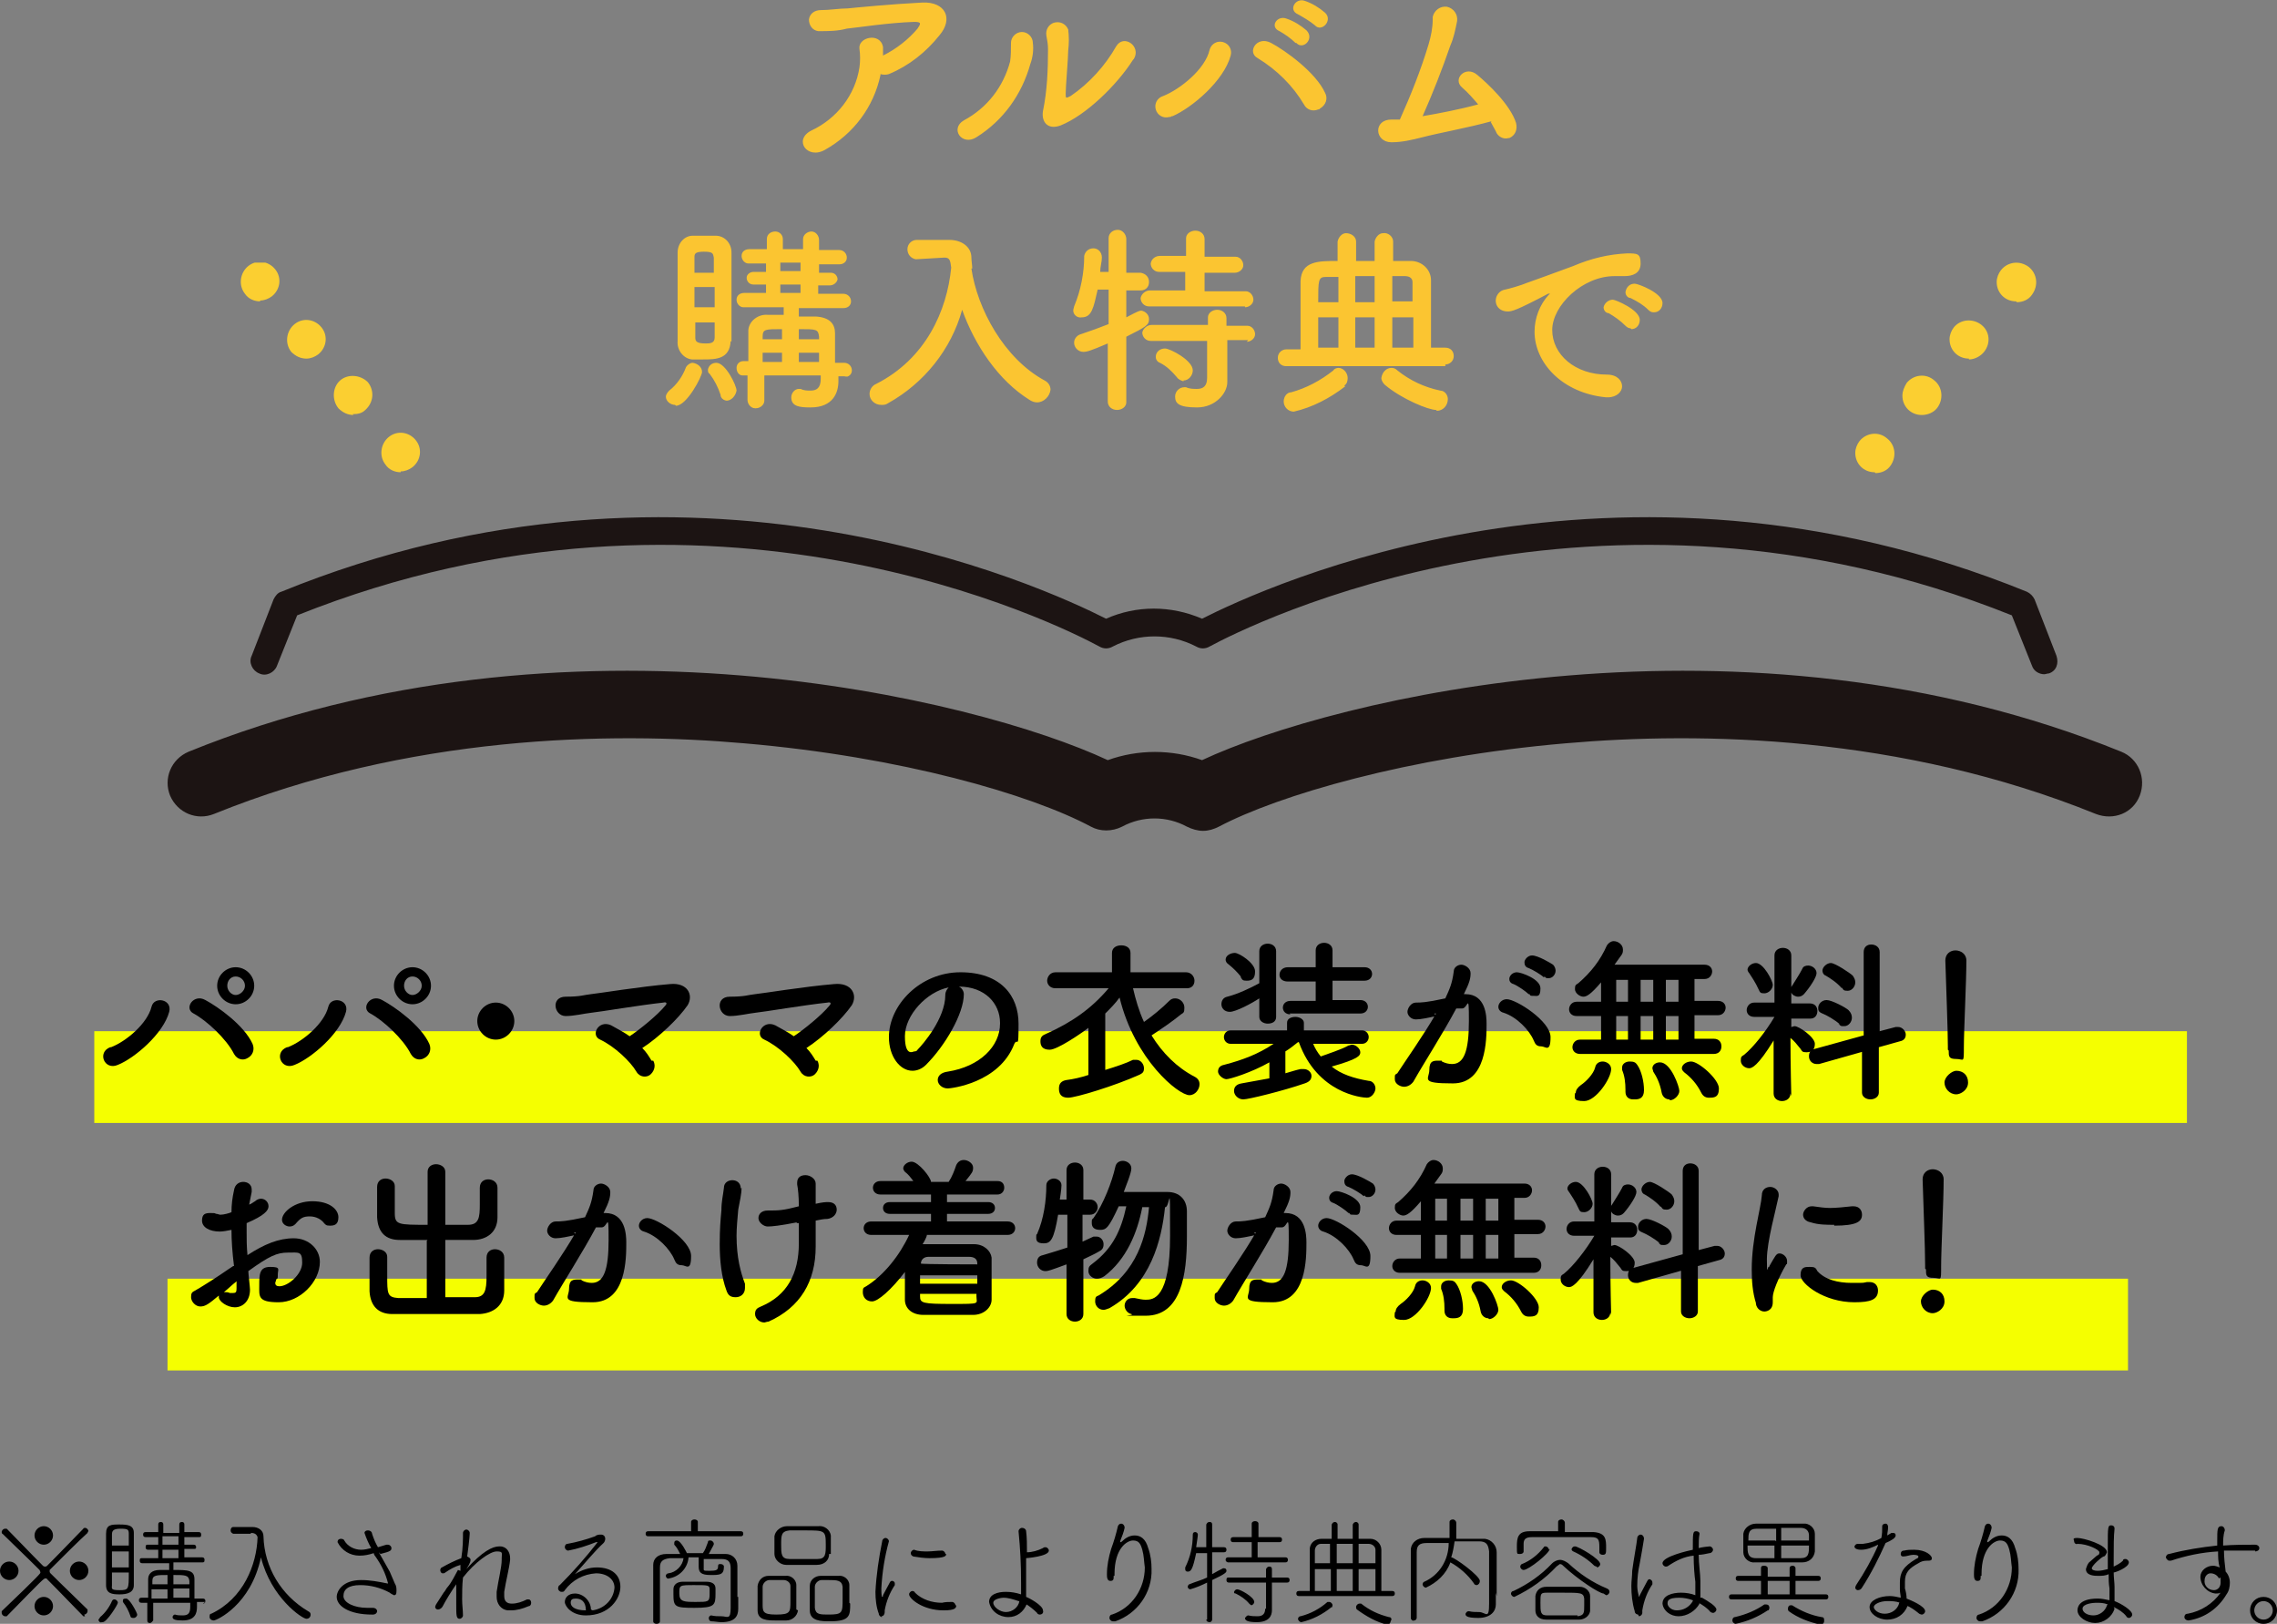 <?xml version="1.0" encoding="UTF-8"?>
<svg id="_レイヤー_1" data-name="レイヤー_1" xmlns="http://www.w3.org/2000/svg" xmlns:xlink="http://www.w3.org/1999/xlink" version="1.1" viewBox="0 0 270.5 192.9">
  <rect x="0" y="0" width="270.5" height="192.9" fill="#808080" stroke="none"/>
  <!-- Generator: Adobe Illustrator 29.4.0, SVG Export Plug-In . SVG Version: 2.1.0 Build 152)  -->
  <defs>
    <style>
      .st0 {
        fill: none;
      }

      .st1 {
        fill: #1c1413;
      }

      .st2 {
        fill: #fbcf31;
      }

      .st3 {
        isolation: isolate;
      }

      .st4 {
        fill: #fbc531;
      }

      .st5 {
        fill: #f5ff00;
      }

      .st6 {
        clip-path: url(#clippath);
      }
    </style>
    <clipPath id="clippath">
      <rect class="st0" x="20" y="31.2" width="234.5" height="67.6"/>
    </clipPath>
  </defs>
  <g class="st6">
    <g>
      <path class="st1" d="M142.9,98.7c-.6,0-1.3-.2-1.9-.5-2.4-1.3-5.3-1.3-7.7,0-1.2.6-2.6.6-3.7,0-7.1-3.8-22.5-8.3-41.2-9.9-15.9-1.4-39.8-1-63,8.4-2,.8-4.3-.1-5.2-2.2-.8-2,.1-4.3,2.2-5.2,44.8-18.2,93.6-6.3,109.2,1,3.6-1.3,7.6-1.3,11.2,0,15.6-7.3,64.4-19.2,109.2-1,2,.8,3,3.1,2.2,5.2s-3.1,3-5.2,2.2c-23.2-9.4-47-9.8-63-8.4-18.7,1.6-34.2,6.2-41.2,9.9-.6.3-1.2.5-1.9.5"/>
      <path class="st1" d="M242.9,80.1c-.7,0-1.3-.4-1.5-1l-2.4-6c-49.2-19.7-90.7,1.2-95.3,3.7-.5.3-1.1.3-1.6,0-3.1-1.6-6.8-1.6-9.9,0-.5.3-1.1.3-1.6,0-4.6-2.5-46.1-23.4-95.3-3.7l-2.4,6c-.3.8-1.3,1.3-2.1.9-.8-.3-1.3-1.3-.9-2.1h0l2.6-6.7c.2-.4.5-.8.9-.9,48.8-19.9,90.5-.6,98,3.2,3.6-1.6,7.7-1.6,11.4,0,7.5-3.8,49.1-23.1,98-3.2.4.2.7.5.9.9l2.6,6.7c.3.9,0,1.8-.9,2.1-.2,0-.4.1-.6.1"/>
      <path class="st2" d="M47.6,56.1c-.7,0-1.4-.3-1.8-.9h0c-.8-1-.6-2.5.4-3.3,1-.8,2.4-.6,3.2.4.8,1,.6,2.4-.4,3.2-.4.3-.9.5-1.4.5"/>
      <path class="st2" d="M42,49.3c-.7,0-1.3-.3-1.8-.8h0c-.8-1-.7-2.5.2-3.3s2.4-.7,3.3.2c0,0,0,0,0,0,.8,1,.7,2.4-.3,3.3-.4.4-.9.5-1.5.5M36.4,42.6c-.7,0-1.3-.3-1.8-.8h0c-.8-1-.6-2.5.4-3.3,1-.8,2.4-.6,3.2.4.8,1,.6,2.4-.4,3.2-.4.3-.9.5-1.4.5"/>
      <path class="st2" d="M30.9,35.8c-.7,0-1.4-.3-1.8-.9h0c-.8-1-.6-2.5.4-3.3,1-.8,2.4-.6,3.2.4.8,1,.6,2.4-.4,3.2-.4.3-.9.5-1.4.5"/>
      <path class="st2" d="M222.7,56.1c-1.3,0-2.3-1-2.3-2.3,0-.5.2-1,.5-1.4h0c.8-1,2.3-1.2,3.3-.3,1,.8,1.1,2.2.4,3.2-.4.6-1.1.9-1.8.9"/>
      <path class="st2" d="M228.3,49.3c-1.3,0-2.3-1-2.3-2.3,0-.5.2-1,.5-1.5h0c.8-1,2.3-1.2,3.3-.3,1,.8,1.1,2.3.3,3.3-.4.5-1.1.8-1.8.8M233.9,42.6c-1.3,0-2.3-1-2.3-2.3,0-.5.2-1,.5-1.4h0c.8-1,2.3-1.1,3.3-.3,1,.8,1.1,2.2.3,3.2-.4.5-1.1.9-1.8.9"/>
      <path class="st2" d="M239.5,35.8c-1.3,0-2.3-1-2.3-2.3,0-.5.2-1,.5-1.4h0c.8-1,2.2-1.2,3.3-.4,1,.8,1.2,2.2.4,3.3,0,0,0,0,0,0-.4.6-1.1.9-1.8.9"/>
    </g>
  </g>
  <path class="st4" d="M104.6,8.8c.3.1.7.1,1,0,2.4-1,4.4-2.6,6-4.6,1.7-2,.7-4-2-3.9-3.9.2-7.9.6-8.9.7-1,0-2.1.2-3.2.2-.7,0-1.3.4-1.4,1.1,0,.7.4,1.3,1.1,1.4,0,0,0,0,.1,0,1.1,0,2.2,0,3.3-.3,1.1-.1,4.9-.7,8-.8.9,0,.8.2.4.8-1.1,1.3-2.5,2.4-4.1,3.2,0-.3,0-.7,0-1-.3-1.8-3-1.2-2.8.2.1.7.1,1.5,0,2.2-.5,3.3-2.7,6.1-5.7,7.5-2.2,1.1-.5,3.5,1.6,2.3,3.4-1.9,5.8-5.1,6.6-8.9ZM134.7,7c.9-1.5-1.2-3-2.1-1.5-1.3,2.3-3.2,4.4-5.4,5.9-.6.3-.6.3-.6-.3,0-.8.3-4.2.3-5.1.1-.8.1-1.7,0-2.5-.3-.7-1-1-1.7-.8-.6.2-1,.8-.9,1.5.1.5.2,1.1.2,1.6,0,2.5-.1,5-.6,7.4-.2,1.2.5,2.3,2.1,1.7,3-1.2,6.7-4.8,8.6-7.8h0ZM116,16.3c3.2-2,5.4-5.1,6.4-8.7.3-.8.4-1.7.3-2.5,0-.7-.6-1.3-1.3-1.3-.7,0-1.3.6-1.3,1.3,0,0,0,0,0,.1,0,.7,0,1.4-.1,2.1-.8,3-2.7,5.5-5.5,7-1.7,1-.2,3.1,1.5,2ZM156.2,3c.8.9,2.2-.6,1.2-1.5-.7-.6-1.5-1.1-2.4-1.4-1.1-.4-2,1.1-.8,1.6.7.4,1.4.8,2,1.3ZM154,5.1c.8.9,2.2-.5,1.2-1.5-.7-.6-1.5-1.1-2.4-1.4-1.1-.4-2,1-.8,1.5.7.4,1.4.9,1.9,1.4ZM156.8,12.9c.7-.4,1-1.2.6-1.9-1.1-2.4-4.7-5-6.4-5.9-1.7-.9-2.9,1.1-1.6,1.8,2.3,1.4,4.2,3.3,5.5,5.5.3.6,1,.9,1.7.6,0,0,0,0,.1,0ZM139.3,13.8c2.3-1,6.1-4.2,6.9-7.2.2-.7-.2-1.4-.9-1.6-.7-.2-1.4.2-1.6.9-.5,2.3-3.5,4.7-5.5,5.5-.7.2-1.1.9-.9,1.6s.9,1.1,1.6.9c.1,0,.2,0,.3-.1ZM177.1,14.5c.2.4.4.7.6,1.1.2.6.9,1,1.5.8,0,0,0,0,.1,0,.7-.3,1-1,.8-1.8-.7-2.2-3.4-4.7-4.6-5.7-1.4-1.2-3,.5-1.8,1.5.7.6,1.3,1.3,1.9,2-2.2.6-4.8,1.1-6.6,1.4,1.2-2.7,2.3-5.5,3.3-8.4.4-.9.6-1.9.8-2.9.1-.8-.4-1.5-1.2-1.7-.8-.1-1.5.4-1.7,1.2,0,0,0,.2,0,.3,0,1-.2,2-.5,3-.9,3-2.1,6-3.4,8.9-.4,0-.7,0-1,0-2.2,0-2,2.7,0,2.7,1.3,0,2.5-.3,3.7-.6,1.9-.5,5.3-1.1,8.2-1.9ZM100.3,44.8c.5,0,.9-.3.9-.8,0,0,0,0,0,0,0-.5-.4-.9-.9-.9,0,0,0,0,0,0h-1.1c0-3.1,0-3.4,0-3.5,0-1.1-.6-1.9-2.3-2-.6,0-1.3,0-2,0v-1h5.3s0,0,0,0c.5,0,.9-.3.9-.8,0,0,0,0,0,0,0-.5-.4-.9-.9-.9,0,0,0,0,0,0h-3s0-1,0-1h1.4c.4,0,.8-.3.9-.7,0,0,0,0,0,0,0-.4-.3-.8-.8-.8,0,0,0,0,0,0h-1.4v-1h2.4c.5,0,.9-.3.9-.8,0,0,0,0,0,0,0-.5-.4-.9-.9-.9,0,0,0,0,0,0h-2.4v-1.2c0-.5-.4-1-.9-1,0,0,0,0,0,0-.5,0-1,.4-1,.9,0,0,0,0,0,0v1.2h-1.2s-1.2,0-1.2,0v-1.2c0-.5-.4-.9-.9-.9,0,0,0,0,0,0-.5,0-1,.3-1,.9,0,0,0,0,0,0v1.2h-2.1c-.5,0-.9.3-.9.8,0,0,0,0,0,0,0,.5.4.9.8.9,0,0,0,0,0,0h2.1s0,1,0,1h-1.5c-.4,0-.8.3-.8.7,0,0,0,0,0,0,0,.4.3.8.8.8,0,0,0,0,0,0h1.5v1h-2.6c-.5,0-.9.3-.9.8,0,0,0,0,0,0,0,.5.4.9.8.9,0,0,0,0,0,0h4.8s0,.9,0,.9c-.7,0-1.4,0-1.9,0-1.1-.1-2.2.7-2.3,1.8,0,0,0,.1,0,.2,0,1,0,2.2,0,3.5h-.6c-.5,0-.8.4-.8.8,0,0,0,0,0,0,0,.5.3.9.7.9,0,0,0,0,0,0h.6c0,.9,0,1.9,0,2.9,0,.5.4,1,.9,1,0,0,0,0,.1,0,.5,0,1-.4,1-.9,0,0,0,0,0,0v-3h6.7v.4c0,1.1-.5,1.4-1.2,1.4-.4,0-.8,0-1.2-.2,0,0-.1,0-.2,0-.5,0-.9.5-.9,1,0,0,0,0,0,0,0,1.1,1,1.2,2.3,1.2,2.7,0,3.3-1.8,3.3-3.1v-.6h1.1ZM86.9,40.6c0-1.6,0-3.7,0-5.8s0-3.4,0-4.8c0-1.1-.8-2-1.9-2-.5,0-1,0-1.5,0s-.8,0-1.2,0c-1,0-1.8.9-1.8,2,0,0,0,0,0,.1,0,1.1,0,2.6,0,4.2s0,4.5,0,6.2c-.1,1.1.7,2.1,1.7,2.2,0,0,0,0,0,0,.4,0,.8,0,1.3,0,1.5,0,3.2,0,3.3-2.2h0ZM86.3,47.6c.6,0,1.1-.6,1.2-1.2,0-.6-1.3-3.3-2.4-3.3-.5,0-.9.3-1,.8,0,.2,0,.4.2.5.6.8,1,1.6,1.3,2.5,0,.4.4.7.8.7h0ZM80.3,48.2c1.3,0,3.1-3.5,3.1-4,0-.6-.5-1-1.1-1.1-.3,0-.6.2-.8.5-.4,1.1-1.1,2.1-2,2.8-.2.2-.4.5-.4.7,0,.6.6,1,1.1,1h0ZM95.1,32.2h-2.4v-1h2.4v1ZM95.1,34.8h-2.4v-1h2.4v1ZM97.3,40.3h-2.4v-1.2c2.1,0,2.3,0,2.4.9v.3ZM97.3,43h-2.4v-1.1h2.4v1.1ZM82.5,32.4c0-.7,0-1.3,0-1.8,0-.4,0-.7,1.1-.7s1.1.2,1.2.7c0,.5,0,1.2,0,1.8h-2.4ZM92.9,40.3h-2.3v-.3c0-.9.3-.9,2.3-.9v1.2ZM92.9,43h-2.3c0-.4,0-.8,0-1.1h2.3v1.1ZM84.9,36.5h-2.4v-2.4h2.4v2.4ZM84.9,38.3c0,.7,0,1.3,0,1.8,0,.7-.6.7-1.1.7-1.1,0-1.2-.3-1.2-.7s0-1.2,0-1.8h2.4ZM115.5,31.9h0c0-.4-.1-.9-.1-1.3,0-1.3-1.2-2.1-2.6-2.1h-.8c-1.1,0-2.2,0-3.1,0-.6,0-1.1.5-1.1,1.1,0,0,0,0,0,0,0,.6.4,1.1,1,1.2,0,0,0,0,0,0h0l3.4-.2h0c.6,0,.7.3.8,1.2-.5,5.1-3,10.8-8.9,13.8-.5.2-.8.7-.8,1.2,0,.7.6,1.3,1.4,1.3.3,0,.5,0,.8-.2,4.3-2.4,7.5-6.4,8.8-11.1,1.5,4.2,4.3,8.4,8,10.7.3.2.6.3.9.3.8,0,1.5-.7,1.6-1.5,0-.5-.3-.9-.7-1.1-4.8-2.6-8-8.5-8.7-13.3h0ZM147.9,36.5c.5,0,1-.4,1-.9,0,0,0,0,0,0,0-.5-.4-1-.9-1,0,0,0,0,0,0h-4.9v-2.2h3.6c.5,0,1-.4,1-.9,0-.5-.4-1-.9-1,0,0,0,0-.1,0h-3.6v-2.1c0-.6-.5-1-1.1-1,0,0,0,0,0,0-.6,0-1.1.4-1.1.9,0,0,0,0,0,0v2.1h-3.1c-.5,0-1,.3-1.1.9,0,0,0,0,0,0,0,.5.4,1,1,1,0,0,0,0,0,0h3.1v2.2h-4.2c-.5,0-1,.4-1.1.9,0,0,0,0,0,0,0,.5.4,1,1,1,0,0,0,0,0,0h11.4ZM148.1,40.6c.5,0,1-.4,1-.9,0,0,0,0,0,0,0-.5-.4-1-.9-1,0,0,0,0,0,0h-2.5v-.9c0-.6-.5-1-1.1-1,0,0,0,0,0,0-.6,0-1.1.4-1.1.9,0,0,0,0,0,0v.9s-6.7,0-6.7,0c-.5,0-1,.4-1.1.9,0,0,0,0,0,0,0,.5.4,1,1,1,0,0,0,0,0,0h6.7v4.4c0,1-.5,1.3-1.2,1.3-.4,0-.9,0-1.3-.2,0,0-.2,0-.2,0-.6,0-1.1.5-1.1,1.1,0,0,0,0,0,0,0,.8.4,1.3,2.6,1.3s3.6-1.7,3.6-3h0c0-.1,0-3.5,0-3.5v-1.5s2.5,0,2.5,0ZM140.6,45.2c.6,0,1.1-.6,1.1-1.2,0-1.2-2.7-2.6-3.3-2.6-.6,0-1.1.4-1.1,1,0,.3.2.6.5.7.8.4,1.4,1,2,1.7.2.3.5.4.8.5ZM131.6,47.7c0,.6.5,1,1.1,1,0,0,0,0,0,0,.6,0,1.1-.4,1.1-.9,0,0,0,0,0,0v-7.8c2.4-1.2,2.7-1.4,2.7-2.1,0-.5-.4-.9-.9-1-.2,0-.3,0-1.8.8v-3.2h1.7c.6,0,1-.4,1-1,0,0,0,0,0,0,0-.6-.4-1-1-1.1,0,0,0,0,0,0h-1.7v-4c0-.6-.5-1.1-1-1.1,0,0,0,0,0,0-.6,0-1.1.4-1.1,1,0,0,0,0,0,0v4h-1c0-.6.2-1.2.2-1.7h0c0-.7-.5-1.1-1-1.1,0,0,0,0,0,0-.6,0-1,.4-1.1.9,0,0,0,0,0,0,0,2-.4,4.1-1.2,6,0,.1-.1.3-.1.5,0,.5.5.9,1,.8,0,0,0,0,0,0,1.2,0,1.4-1.1,1.9-3.3h1.3s0,4.1,0,4.1c-1,.4-2.1.8-3.3,1.2-.4.1-.8.5-.8,1,0,.6.5,1.1,1.1,1.1,0,0,0,0,0,0,.4,0,.8-.1,2.9-1v6.7ZM171.7,43.3c.5,0,1-.4,1-1s-.4-1-1-1h-1.7c0-1.5,0-3.2,0-4.9s0-2.3,0-3.1c0-1.3-1.1-2.3-2.4-2.3,0,0-.1,0-.2,0h-1.9v-2.3c0-.6-.6-1.1-1.2-1-.5,0-.9.5-1,1v2.3h-2.2v-2.3c0-.6-.6-1-1.2-1-.5,0-.9.5-1,1v2.3c-2.3,0-4.3,0-4.4,2.4v2.1c0,1.9,0,4.1,0,6h-1.7c-.5,0-1,.4-1,1s.4,1,1,1h9.7c0,0,9.2,0,9.2,0ZM170.7,48.8c.7,0,1.3-.6,1.3-1.4,0-.5-.4-1-.9-1-1.9-.4-3.6-1.2-5.1-2.4-.2-.2-.4-.3-.7-.3-.6,0-1.1.5-1.2,1.2,0,.3.2.6.4.8,2,1.7,5.2,3,6.1,3ZM159.7,45.8c.3-.2.4-.5.4-.9,0-.6-.5-1.2-1.1-1.2-.2,0-.5.1-.6.3-1.5,1.2-3.2,2.1-5,2.6-.5,0-.9.5-.9,1.1,0,.6.5,1.2,1.2,1.2h0c2.2-.5,4.3-1.6,6.1-3ZM165.4,35.9v-3.1c.5,0,1.1,0,1.5,0,.6,0,.9.3.9.7,0,.6,0,1.4,0,2.3h-2.5ZM163.3,35.9h-2.3v-3.1h2.3v3.1ZM165.4,41.3v-3.6h2.5c0,1.2,0,2.5,0,3.6h-2.5ZM159,35.9h-2.4c0-2.6,0-3,.9-3,.5,0,1,0,1.5,0v3.1ZM163.3,41.3h-2.3v-3.6h2.3v3.6ZM159,41.3h-2.4c0-1,0-2.3,0-3.6h2.4v3.6ZM196.5,37.1c.6,0,1-.5,1-1.1,0-1.2-2.9-2.3-3.3-2.3-.6,0-1,.4-1.1,1,0,.4.3.7.6.7.8.4,1.5.8,2.1,1.4.2.2.4.3.6.3ZM193.8,39.1c.6,0,1-.5,1-1.1,0-1.2-2.9-2.4-3.2-2.4-.5,0-1,.4-1.1.9,0,.4.3.7.6.7.7.4,1.4.9,2,1.5.2.2.4.3.6.3ZM192.7,45.9c0-.7-.6-1.4-1.8-1.4-3.8,0-6.5-2.4-6.5-5.3s3.6-6.4,7.4-6.4c.2,0,.4,0,.6,0,.2,0,.4,0,.6,0,.9,0,1.9-.3,1.9-1.5s-.4-1.2-1.6-1.2c-2.2.1-4.3.6-6.4,1.5-2.4.9-4.4,1.6-5.5,2-.7.3-2.1.7-2.6.8-.7.1-1.2.8-1.1,1.5.1.7.7,1.1,1.4,1.1.5,0,1-.1,4.8-2.1,0,0,.2,0,.2-.1,0,0,0,0,0,0,0,0,0,.2-.1.2-1.1,1.2-1.7,2.8-1.7,4.4,0,3.7,3.3,7.3,8.5,7.8h.2c1.1,0,1.7-.7,1.7-1.3Z"/>
  <g>
    <rect class="st5" x="11.2" y="122.5" width="248.6" height="10.9"/>
    <rect class="st5" x="19.9" y="151.9" width="232.9" height="10.9"/>
    <g class="st3">
      <g class="st3">
        <path d="M13.2,124.4c1.8-.7,4.3-2.8,4.8-4.8.3-1.3,2.5-.9,2.1.6-.7,2.6-4.1,5.5-6.1,6.3-1.6.7-2.5-1.5-.9-2.1ZM27.8,125.2c-.9-1.8-3.3-4-4.8-4.8-1.2-.6,0-2.4,1.4-1.6,1.5.8,4.6,3,5.6,5.2.3.7,0,1.4-.6,1.7-.5.3-1.2.2-1.6-.5ZM28,119.3c-1.2,0-2.2-1-2.2-2.2s1-2.2,2.2-2.2,2.2,1,2.2,2.2-1,2.2-2.2,2.2ZM28,116c-.6,0-1,.5-1,1.1s.5,1.1,1,1.1,1.1-.5,1.1-1.1-.5-1.1-1.1-1.1Z"/>
        <path d="M34.2,124.4c1.8-.7,4.3-2.8,4.8-4.8.3-1.3,2.5-.9,2.1.6-.7,2.6-4.1,5.5-6.1,6.3-1.6.7-2.5-1.5-.9-2.1ZM48.8,125.2c-.9-1.8-3.3-4-4.8-4.8-1.2-.6,0-2.4,1.4-1.6,1.5.8,4.6,3,5.6,5.2.3.7,0,1.4-.6,1.7-.5.3-1.2.2-1.6-.5ZM49,119.3c-1.2,0-2.2-1-2.2-2.2s1-2.2,2.2-2.2,2.2,1,2.2,2.2-1,2.2-2.2,2.2ZM49,116c-.6,0-1,.5-1,1.1s.5,1.1,1,1.1,1.1-.5,1.1-1.1-.5-1.1-1.1-1.1Z"/>
        <path d="M58.9,123.5c-1.2,0-2.2-1-2.2-2.2s1-2.2,2.2-2.2,2.2,1,2.2,2.2-1,2.2-2.2,2.2Z"/>
        <path d="M77.6,126c.4.7,0,1.4-.4,1.7s-1.2.3-1.6-.4c-.7-1.2-2.6-3-4.3-3.8-1.2-.5-.2-2.4,1.3-1.7.7.4,1.5.8,2.2,1.3,1.2-.8,3.3-2.5,4.2-3.6.3-.3.2-.5-.2-.4-2.8.3-7.5,1.1-8.5,1.2-.9.1-2.1.4-3.1.4-1.4,0-1.8-2.3,0-2.3s2.1-.2,3-.3c1-.1,5.8-.9,9.4-1.2,2.1-.2,2.8,1.3,2.1,2.5-1.1,1.6-3.4,3.8-5.4,5.1.5.5.8,1,1.1,1.5Z"/>
        <path d="M97.1,126c.4.7,0,1.4-.4,1.7s-1.2.3-1.6-.4c-.7-1.2-2.6-3-4.3-3.8-1.2-.5-.2-2.4,1.3-1.7.7.4,1.5.8,2.2,1.3,1.2-.8,3.3-2.5,4.2-3.6.3-.3.2-.5-.2-.4-2.8.3-7.5,1.1-8.5,1.2-.9.1-2.1.4-3.1.4-1.4,0-1.8-2.3,0-2.3s2.1-.2,3-.3c1-.1,5.8-.9,9.4-1.2,2.1-.2,2.8,1.3,2.1,2.5-1.1,1.6-3.4,3.8-5.4,5.1.5.5.8,1,1.1,1.5Z"/>
        <path d="M118.8,121.5c0-2.3-1.8-4.3-4.9-4.3h0c.3.1.6.5.6.9h0c0,2.3-2.2,6.1-4.5,8.4-.5.5-1.1.7-1.6.7-1.5,0-2.8-1.7-2.8-4,0-3.8,3.7-7.7,8.5-7.7s6.9,2.8,6.9,6.1-.1,1.6-.5,2.4c-1.8,4.7-7.6,5.3-7.9,5.3-.7,0-1.2-.5-1.2-1s.4-.9,1.2-1c3.8-.6,6.2-3,6.2-5.7ZM112.7,117.3c-2.6.5-5.2,3.3-5.2,5.8s1,1.8,1.1,1.8c.1,0,.3,0,.4-.2.6-.6,3.3-3.7,3.3-6.5,0-.4.2-.7.4-.9Z"/>
        <path d="M140.8,117.4h-6.2c.3,1.3.7,2.7,1.3,4,1-.7,2.1-1.6,3-2.5.2-.2.4-.3.7-.3.6,0,1.1.5,1.1,1.1s-.1.6-.4.8c-1.1.9-2.3,1.7-3.5,2.5,1.3,2.1,3,3.8,5.1,4.9.4.2.6.5.6.9,0,.6-.5,1.3-1.2,1.3-1.3,0-6.5-4.2-8.3-11.6-.5.7-1.1,1.3-1.7,1.9v6.7c1.3-.4,2.5-.8,3.3-1.2.1,0,.3,0,.4,0,.5,0,.9.5.9,1s-.2.6-.6.8c-2.9,1.3-7.5,2.7-8.4,2.7s-1.1-.5-1.1-1.1.3-.9.9-1c.8-.1,1.7-.3,2.6-.6v-5.6c-.9.7-3.7,2.6-4.6,2.6s-1.1-.5-1.1-1,.2-.7.7-.9c2.9-1.3,5.3-2.9,7.4-5.4h-6.3c0,0,0,0,0,0-.7,0-1-.5-1-.9s.3-1,1-1h6.7s0-2.3,0-2.3c0-.6.5-.9,1.1-.9s1.1.3,1.1.9v2.3s6.6,0,6.6,0c.6,0,1,.5,1,1s-.3.9-.9.9h0Z"/>
        <path d="M161.8,124h-5.8c.2.5.5,1,.9,1.5.8-.3,2.4-.8,3.3-1.3.1,0,.3-.1.4-.1.5,0,1,.5,1,.9s-.2.8-3.4,1.7c1.1.9,2.6,1.4,4.4,1.7.5,0,.8.5.8.9s-.4,1.1-1,1.1-5.9-.5-8.1-6.6h-.1c-.5.4-1,.8-1.5,1.1v2.6c.7-.2,1.3-.4,1.8-.5.1,0,.3,0,.4,0,.5,0,.9.4.9.8s-.2.7-.8.9c-2.6.9-6.7,1.9-7.3,1.9s-1.1-.5-1.1-1,.3-.8.9-.9c1.1-.2,2.2-.4,3.3-.6v-1.9c-2.1,1.2-4.7,2-5.1,2s-1-.5-1-.9.2-.7.7-.8c2.3-.6,4.1-1.3,5.9-2.5h-5.1c0,0,0,0,0,0-.5,0-.8-.4-.8-.8s.3-.8.8-.8h6.7v-.9s0,0,0,0c0-.5.5-.7,1-.7s1,.3,1,.7h0s0,.9,0,.9h6.9c.5,0,.8.4.8.8s-.3.8-.8.8h0ZM149.6,118.6c-.9.6-2.8,1.6-3.5,1.6s-1-.5-1-.9.2-.8.7-.9c1.2-.3,2.7-1,3.8-1.6v-3.8c0-.6.5-.9,1-.9s1,.3,1,.9v7.8c0,.6-.5.8-1,.8s-1-.3-1-.8v-2.1ZM147.4,116c-.4-.5-.9-1-1.4-1.4-.3-.2-.4-.4-.4-.6,0-.5.6-.8,1.1-.8s2.4,1.2,2.4,2.2-.5,1.1-1,1.1-.5-.1-.7-.4ZM153.3,120.5c-.6,0-.9-.4-.9-.8s.3-.8.9-.8h3v-2.3h-3.3c-.7,0-1-.4-1-.8s.3-.9,1-.9h3.3v-2c0-.6.5-.9,1-.9s1,.3,1,.9v2h3.8c.6,0,.9.4.9.8s-.3.8-.9.8h-3.8v2.3s3.3,0,3.3,0c.6,0,.9.4.9.8s-.3.8-.9.8h-8.4Z"/>
        <path d="M170.6,120.7c-.9.2-1.8.4-2.4.4s-1-.5-1-.9.4-1.1,1-1.1,1.2,0,3.5-.5c.5-1.1.8-1.7,1-3.2,0-.5.5-.8.9-.8s1.1.4,1.1,1-.1,1.1-.8,2.5h.2c2.4,0,2.5,2.6,2.5,3.5,0,1.9,0,7.1-4,7.1s-2.8-.5-2.8-1.6.5-1.1,1.1-1.1.3,0,.4.1c.4.2.8.3,1.2.3,1.4,0,2-1.5,2-5.1s-.1-1.5-.8-1.5-.2,0-.4,0c0,0-.2,0-.3,0-1.6,3-3.8,6.4-5.1,8.7-.3.4-.7.6-1.1.6s-1.1-.3-1.1-.9,0-.5.3-.7c.9-1.4,3.1-4.5,4.6-7.1h-.2ZM182.2,123.6c-.5-1.2-2-2.8-3.6-3.3-.4-.1-.6-.4-.6-.7,0-.4.4-.9,1-.9,1.1,0,5.2,2.6,5.2,4.5s-.6,1.1-1.1,1.1-.7-.2-.9-.7ZM181.6,118.1c-.3-.3-1.3-1-1.8-1.2-.4-.1-.5-.4-.5-.6,0-.4.4-.8.9-.8s2.8.8,2.8,1.9-.4.9-.8.9-.4,0-.5-.2ZM183.4,116.1c-.3-.3-1.3-.9-1.8-1.1-.4-.1-.5-.4-.5-.7s.4-.8.9-.8c.7,0,2.2.9,2.5,1.1.2.2.3.5.3.7,0,.5-.4.9-.8.9s-.3,0-.5-.2Z"/>
        <path d="M187.7,125.2c-.6,0-.9-.4-.9-.8s.3-.9.9-.9h2.5v-2.8h-2.9c-.6,0-.9-.4-.9-.8s.3-.9.9-.9h2.9v-2.3c-1.2,1.4-1.7,1.7-2.1,1.7s-1-.4-1-.9.1-.5.4-.7c1.5-1.3,2.6-2.7,3.4-4.5.2-.3.5-.5.8-.5.5,0,1.1.4,1.1,1s-.1.5-1,1.8h10.7c.6,0,.9.4.9.8s-.3.9-.9.9h-1.2v2.6h2.8c.6,0,.9.4.9.8s-.3.9-.9.9h-2.8v2.8h2.3c.6,0,.9.4.9.9s-.3.9-.9.9h-15.8ZM187.2,129.8c0-.3.2-.6.6-.9.6-.4,1.5-1.3,1.7-2.1.1-.5.5-.7.9-.7s1,.3,1,.9c0,1.1-1.8,3.8-3.2,3.8s-1.1-.4-1.1-.9ZM193.4,116.4h-1.4v2.6h1.4v-2.6ZM193.4,120.7h-1.4v2.8h1.4v-2.8ZM194,130.6c-.5,0-.9-.3-.9-.9h0v-.2c0-.9-.1-1.7-.4-2.4,0-.1,0-.2,0-.3,0-.4.4-.7.9-.7s.7.1.9.4c.5.7.8,2,.8,3s-.6,1.1-1.1,1.1ZM196.4,116.4h-1.5v2.6h1.5v-2.6ZM196.4,120.7h-1.5v2.8h1.5v-2.8ZM198.3,130.6c-.4,0-.8-.3-.9-.8-.2-1.1-.6-1.9-1-2.5,0-.1-.1-.3-.1-.4,0-.4.4-.7.9-.7,1.3,0,2.3,2.9,2.3,3.4s-.6,1.1-1.1,1.1ZM199.4,116.4h-1.5v2.6h1.5v-2.6ZM199.4,120.7h-1.5v2.8h1.5v-2.8ZM203,130.4c-.4,0-.7-.2-.9-.6-.5-1-1.2-1.8-2-2.4-.2-.2-.3-.3-.3-.5,0-.4.5-.8,1.1-.8.9,0,3.3,2.1,3.3,3.2s-.6,1.1-1.2,1.1Z"/>
        <path d="M212.7,129.9c0,.6-.5.9-1,.9s-1-.3-1-.9h0s0-6.3,0-6.3c-1.9,3.1-2.6,3.3-2.9,3.3-.5,0-1-.4-1-.9s.1-.5.4-.7c1.1-.9,2.6-2.8,3.6-4.5h0c0,0-2.4,0-2.4,0h0c-.6,0-.9-.4-.9-.8s.3-.9.9-.9h2.4v-5.6c0,0,0,0,0,0,0-.6.5-.9,1-.9s1,.3,1,.9h0s0,1.8,0,3.8c0,0,0-.1.1-.2.3-.5.9-1.4,1.2-2,.1-.3.4-.4.7-.4.5,0,1,.4,1,.9s-.8,1.7-1.5,2.5c-.2.2-.4.3-.7.3-.3,0-.7-.2-.8-.5v1.3s2.2,0,2.2,0c.6,0,.9.4.9.9s-.3.9-.8.9h-2.3s0,1,0,1c.1,0,.3-.1.4-.1.5,0,2.4,1.3,2.4,2.1s-.5,1-1,1-.5-.1-.7-.4c-.4-.5-.8-1-1.2-1.3,0,3.1.1,6.9.1,6.9h0ZM208.9,117.5c-.3-.7-.9-1.6-1.1-1.9-.1-.1-.2-.3-.2-.4,0-.4.5-.8,1-.8.9,0,2,2.1,2,2.6s-.5,1-1,1-.5-.1-.7-.5ZM221.4,124.9l-5.3,1.5c-.1,0-.2,0-.3,0-.5,0-.9-.4-.9-.9s.2-.8.7-.9l5.8-1.6v-9.9c0-.6.4-.9.9-.9s1,.3,1,.9v9.4s1.9-.5,1.9-.5c.1,0,.2,0,.3,0,.5,0,.9.5.9.9s-.2.7-.7.8l-2.5.7v5.4c0,.5-.5.8-1,.8s-1-.3-1-.8v-4.9ZM218.6,121.7c-.7-.6-1.6-1.1-2.1-1.3s-.5-.4-.5-.7c0-.4.4-.9,1-.9s2.3.9,2.6,1.2c.3.3.4.6.4.9,0,.5-.4,1-.9,1s-.4,0-.7-.3ZM218.8,117.4c-.6-.7-1.4-1.2-1.9-1.5-.3-.1-.4-.4-.4-.6,0-.4.5-.9,1-.9s2.3,1.2,2.6,1.5c.2.3.3.5.3.8,0,.5-.4,1-.9,1s-.5-.1-.7-.4Z"/>
        <path d="M232.4,130c-.8,0-1.4-.7-1.4-1.4s.9-1.4,1.4-1.4c.8,0,1.4.5,1.4,1.4s-.9,1.4-1.4,1.4ZM231.4,124.7v-.4c0-2-.2-6.9-.3-10.2h0c0-.8.6-1.2,1.2-1.2s1.3.4,1.3,1.2c0,2.5-.3,8.3-.3,10.3s0,1.4-.9,1.4-.9-.3-.9-1h0Z"/>
      </g>
      <g class="st3">
        <path d="M27.8,150.4c-.2-1.6-.3-3-.3-4.3-.5.1-1,.2-1.4.2-1.2,0-2.1-.5-2.1-1.3s.4-.9,1-.9.4,0,.7.1c.2,0,.3.1.5.1.4,0,1.1-.2,1.3-.3,0-.9.1-1.7.3-2.6.1-.7.6-1,1.1-1s1,.3,1,.9,0,.2,0,.3c-.1.5-.2,1-.3,1.5.3-.1.5-.3.7-.4.2-.2.5-.3.7-.3.5,0,.9.4.9.9s-.5,1.1-2.6,2c0,.4,0,.8,0,1.1,0,.8,0,1.7.1,2.7,2-1.3,3.7-2,5.5-2s3.1,1.3,3.1,2.8c0,2.4-2.4,4.8-4.9,4.8s-2.3-.7-2.3-2,0-2.2,1.3-2.2.9.3.9.9,0,.4-.2.6c0,.2-.1.3-.1.4,0,.3.2.4.5.4,1,0,2.7-1.4,2.7-2.8s-.4-1.2-1.7-1.2-2.2.4-4.7,2.2c0,.3.2,1.9.2,2.2,0,1.4-.9,2.1-1.8,2.1s-1.9-.7-1.9-1.2,0-.1,0-.2c-1.2,1-1.6,1.3-2.2,1.3s-1.1-.6-1.1-1.1.1-.6.5-.8c1.2-.7,2.6-1.6,3.9-2.5l.6-.4ZM28,152.3c-.4.3-.9.8-1.4,1.2,0,0,.1,0,.2,0,.1,0,.3,0,.5.1.1,0,.3,0,.4,0,.3,0,.4-.1.4-.5h0c0-.1,0-.9,0-.9ZM38.5,145.3c-.3-.4-.9-.8-1.7-.8s-1.1.2-1.7.9c-.2.2-.4.3-.7.3-.4,0-.9-.3-.9-.8,0-.9,1.5-2.2,3.6-2.2s3.1,1,3.1,1.9-.5,1-1,1-.5-.1-.8-.4Z"/>
        <path d="M50.8,147.3c-1.2,0-2.3,0-3.3,0-1.7,0-2.6-.9-2.7-2.7,0-.6,0-1.2,0-1.8s0-1.3,0-1.8c0-.7.5-1,1-1s1.1.3,1.1.9h0c0,.7,0,1.3,0,2s0,.9,0,1.2c0,1.4.4,1.4,3.9,1.4v-6.3c0-.6.5-.9,1-.9s1.1.3,1.1.9v6.3c.9,0,1.8,0,2.7,0,1.3,0,1.4-.9,1.4-2.4s0-1.4,0-2h0c0-.7.5-1,1-1s1.1.3,1.1,1c0,.5,0,1.1,0,1.7s0,1.2,0,1.8c0,1.8-1.3,2.7-2.9,2.7-1,0-2.2,0-3.3,0v6.8c1.3,0,2.6,0,3.5,0,1.2,0,1.4-.8,1.4-2.5s0-1.6,0-2.2h0c0-.7.5-1,1-1s1.1.3,1.1,1c0,.5,0,1.2,0,1.9s0,1.4,0,2c0,1.8-1.3,2.7-2.9,2.8-1.4,0-3.4,0-5.3,0s-3.8,0-5.1,0c-1.7,0-2.6-1-2.7-2.7,0-.6,0-1.3,0-2s0-1.4,0-2c0-.7.5-1,1-1s1.1.3,1.1.9h0c0,.7,0,1.4,0,2.2,0,2.2,0,2.6,1.3,2.7.9,0,2.2,0,3.4,0v-6.8Z"/>
        <path d="M68.4,146.7c-.9.2-1.8.4-2.4.4s-1-.5-1-.9.4-1.1,1-1.1,1.2,0,3.5-.5c.5-1.1.8-1.7,1-3.2,0-.5.5-.8.9-.8s1.1.4,1.1,1-.1,1.1-.8,2.5h.2c2.4,0,2.5,2.6,2.5,3.5,0,1.9,0,7.1-4,7.1s-2.8-.5-2.8-1.6.5-1.1,1.1-1.1.3,0,.4.1c.4.2.8.3,1.2.3,1.4,0,2-1.5,2-5.1s-.1-1.5-.8-1.5-.2,0-.4,0c0,0-.2,0-.3,0-1.6,3-3.8,6.4-5.1,8.7-.3.4-.7.6-1.1.6s-1.1-.3-1.1-.9,0-.5.3-.7c.9-1.4,3.1-4.5,4.6-7.1h-.2ZM80.1,149.6c-.5-1.2-2-2.8-3.6-3.3-.4-.1-.6-.4-.6-.7,0-.4.4-.9,1-.9,1.1,0,5.2,2.6,5.2,4.5s-.6,1.1-1.1,1.1-.7-.2-.9-.7Z"/>
        <path d="M88.1,141.1c0,.6-.2,1.6-.4,2.6-.1,1.1-.2,2.2-.2,3.1,0,2.6.5,4.4,1,5.7,0,.2,0,.3,0,.5,0,.7-.5,1.1-1.1,1.1s-.9-.2-1.1-.8c-.6-1.6-.8-3.6-.8-5.5s.1-2.9.2-4c0-1.1.2-1.8.3-2.7,0-.6.5-.9,1-.9s1,.3,1,1h0ZM94.7,145.2c-2,.4-3,.5-3.5.5s-1.1-.5-1.1-1,.4-.9,1.1-.9c1.3,0,1.8,0,3.7-.5,0-1.2-.1-2.1-.2-2.6,0,0,0-.1,0-.2,0-.7.5-.9,1-.9s1.2.4,1.2,1c0,.2,0,.5,0,.8s0,.9,0,1.6c.9-.2,1.2-.2,1.5-.2.7,0,1,.4,1,.9s-.4,1-1.1,1.1c-.5,0-.9.1-1.4.2,0,.7,0,1.5,0,2.4,0,.2,0,.5,0,.7,0,4.1-1.8,7.2-5.6,8.9-.2,0-.4.1-.5.1-.6,0-1.1-.5-1.1-1s.2-.7.7-.9c3.1-1.3,4.5-3.9,4.5-7.5s0-1.6,0-2.4h-.3Z"/>
        <path d="M110.1,146.8c-.1.3-.3.7-.5,1h0c.7,0,1.5,0,2.2,0,1.3,0,2.6,0,3.9,0,1.2,0,2,.8,2.1,1.6,0,.8,0,1.7,0,2.5s0,1.7,0,2.5c0,.9-.9,1.8-2.2,1.8-.8,0-1.7,0-2.5,0s-2.4,0-3.4,0c-1.4,0-2.2-.8-2.2-1.8,0-.5,0-.9,0-1.4s0-1.3,0-1.9c-1.6,2.1-3.2,3.5-3.9,3.5s-1.1-.5-1.1-1.1.1-.5.4-.7c2.1-1.3,4-3.7,5.1-6.1h-4.5c-.6,0-.9-.4-.9-.8s.3-.8.9-.8h7.1s0-.9,0-.9h-4.9c-.5,0-.8-.3-.8-.7s.3-.7.8-.7h4.9s0-.9,0-.9h-6c-.6,0-.9-.4-.9-.8s.3-.8.9-.8h3.9c-.3-.4-.6-.8-1-1.1-.1-.1-.2-.3-.2-.4,0-.4.5-.8,1-.8.8,0,2.3,1.9,2.3,2.4h2.1c.4-.6.7-1.4.9-2,.2-.4.5-.6.9-.6.5,0,1.1.4,1.1.9s-.1.6-.9,1.6h3.8c.6,0,.8.4.8.8s-.3.8-.8.8h-6s0,.9,0,.9h4.9c.5,0,.8.3.8.7s-.3.7-.8.7h-4.9s0,.9,0,.9h7.2c.6,0,.9.4.9.8s-.3.8-.9.8h-9.6ZM116.1,151.5h-6.8v1h6.8v-1ZM116.1,153.7h-6.8v.3c0,.8.3.9,3.8.9s2.9,0,2.9-.9v-.3ZM116.1,150.1c0-.5-.3-.8-1-.8-.9,0-2,0-2.9,0s-1.4,0-1.9,0c-.6,0-.9.4-.9.8h0c0,.1,6.7.1,6.7.1h0Z"/>
        <path d="M126.7,150.2c-1.9.7-2.2.8-2.5.8-.6,0-1-.5-1-1s.2-.8.7-.9c1-.3,2-.6,2.9-.9v-3.9h-1.1c-.5,3-.9,3.4-1.7,3.4s-.9-.3-.9-.7,0-.3.1-.4c.8-1.8,1.1-4,1.1-5.8,0-.5.5-.8.9-.8s.9.3.9.8-.2,1.7-.2,1.7h.8v-3.5c0-.6.5-.9,1-.9s1,.3,1,.9v3.5s.8,0,.8,0c.6,0,.9.5.9.9s-.3.9-.9.9h-.9v3.2c.4-.2.9-.4,1.3-.6.1,0,.3,0,.4,0,.4,0,.8.4.8.9s-.2.7-.6.9c-.5.3-1.2.6-1.8.9v6.5c0,.6-.5.9-1,.9s-1-.3-1-.9v-5.6ZM135.7,143.4c-.6,3.1-1.9,6.2-4.5,8.2-.3.2-.6.3-.9.3-.5,0-1-.4-1-.9s.1-.6.5-.9c2.4-1.8,3.4-4,4-6.8h-.9c-1.2,2.6-1.5,2.8-2.2,2.8s-1-.3-1-.8,0-.4.2-.6c1.2-1.7,2.2-4.3,2.6-6.1.1-.5.5-.7.9-.7s1,.3,1,.9-.7,2.2-.9,2.8c1,0,2.5,0,3.7,0h1.5c1.4,0,2.3.9,2.3,2.3,0,.9,0,1.9,0,3,0,4.6-.7,9.4-4.9,9.4s-1.1,0-1.7-.2c-.5-.1-.8-.6-.8-1s.3-.9.9-.9.2,0,.3,0c.5.1.9.2,1.3.2.9,0,2.9-.1,2.9-7.6s0-3.2-.6-3.4c-.4,3.9-1.7,9.2-6.6,12-.3.1-.5.2-.7.2-.6,0-1-.5-1-1s.1-.6.4-.7c4.7-2.8,5.7-7.2,6-10.5h-1Z"/>
        <path d="M149.2,146.7c-.9.2-1.8.4-2.4.4s-1-.5-1-.9.4-1.1,1-1.1,1.2,0,3.5-.5c.5-1.1.8-1.7,1-3.2,0-.5.5-.8.9-.8s1.1.4,1.1,1-.1,1.1-.8,2.5h.2c2.4,0,2.5,2.6,2.5,3.5,0,1.9,0,7.1-4,7.1s-2.8-.5-2.8-1.6.5-1.1,1.1-1.1.3,0,.4.1c.4.2.8.3,1.2.3,1.4,0,2-1.5,2-5.1s-.1-1.5-.8-1.5-.2,0-.4,0c0,0-.2,0-.3,0-1.6,3-3.8,6.4-5.1,8.7-.3.4-.7.6-1.1.6s-1.1-.3-1.1-.9,0-.5.3-.7c.9-1.4,3.1-4.5,4.6-7.1h-.2ZM160.8,149.6c-.5-1.2-2-2.8-3.6-3.3-.4-.1-.6-.4-.6-.7,0-.4.4-.9,1-.9,1.1,0,5.2,2.6,5.2,4.5s-.6,1.1-1.1,1.1-.7-.2-.9-.7ZM160.2,144.1c-.3-.3-1.3-1-1.8-1.2-.4-.1-.5-.4-.5-.6,0-.4.4-.8.9-.8s2.8.8,2.8,1.9-.4.9-.8.9-.4,0-.5-.2ZM162,142.1c-.3-.3-1.3-.9-1.8-1.1-.4-.1-.5-.4-.5-.7s.4-.8.9-.8c.7,0,2.2.9,2.5,1.1.2.2.3.5.3.7,0,.5-.4.9-.8.9s-.3,0-.5-.2Z"/>
        <path d="M166.3,151.2c-.6,0-.9-.4-.9-.8s.3-.9.9-.9h2.5v-2.8h-2.9c-.6,0-.9-.4-.9-.8s.3-.9.9-.9h2.9v-2.3c-1.2,1.4-1.7,1.7-2.1,1.7s-1-.4-1-.9.1-.5.4-.7c1.5-1.3,2.6-2.7,3.4-4.5.2-.3.5-.5.8-.5.5,0,1.1.4,1.1,1s-.1.5-1,1.8h10.7c.6,0,.9.4.9.8s-.3.9-.9.9h-1.2v2.6h2.8c.6,0,.9.4.9.8s-.3.9-.9.9h-2.8v2.8h2.3c.6,0,.9.4.9.9s-.3.9-.9.9h-15.8ZM165.8,155.8c0-.3.2-.6.6-.9.6-.4,1.5-1.3,1.7-2.1.1-.5.5-.7.9-.7s1,.3,1,.9c0,1.1-1.8,3.8-3.2,3.8s-1.1-.4-1.1-.9ZM171.9,142.4h-1.4v2.6h1.4v-2.6ZM171.9,146.7h-1.4v2.8h1.4v-2.8ZM172.5,156.6c-.5,0-.9-.3-.9-.9h0v-.2c0-.9-.1-1.7-.4-2.4,0-.1,0-.2,0-.3,0-.4.4-.7.9-.7s.7.1.9.4c.5.7.8,2,.8,3s-.6,1.1-1.1,1.1ZM175,142.4h-1.5v2.6h1.5v-2.6ZM175,146.7h-1.5v2.8h1.5v-2.8ZM176.8,156.6c-.4,0-.8-.3-.9-.8-.2-1.1-.6-1.9-1-2.5,0-.1-.1-.3-.1-.4,0-.4.4-.7.9-.7,1.3,0,2.3,2.9,2.3,3.4s-.6,1.1-1.1,1.1ZM178,142.4h-1.5v2.6h1.5v-2.6ZM178,146.7h-1.5v2.8h1.5v-2.8ZM181.6,156.4c-.4,0-.7-.2-.9-.6-.5-1-1.2-1.8-2-2.4-.2-.2-.3-.3-.3-.5,0-.4.5-.8,1.1-.8.9,0,3.3,2.1,3.3,3.2s-.6,1.1-1.2,1.1Z"/>
        <path d="M191.3,155.9c0,.6-.5.9-1,.9s-1-.3-1-.9h0s0-6.3,0-6.3c-1.9,3.1-2.6,3.3-2.9,3.3-.5,0-1-.4-1-.9s.1-.5.4-.7c1.1-.9,2.6-2.8,3.6-4.5h0c0,0-2.4,0-2.4,0h0c-.6,0-.9-.4-.9-.8s.3-.9.9-.9h2.4v-5.6c0,0,0,0,0,0,0-.6.5-.9,1-.9s1,.3,1,.9h0s0,1.8,0,3.8c0,0,0-.1.1-.2.3-.5.9-1.4,1.2-2,.1-.3.4-.4.7-.4.5,0,1,.4,1,.9s-.8,1.7-1.5,2.5c-.2.2-.4.3-.7.3-.3,0-.7-.2-.8-.5v1.3s2.2,0,2.2,0c.6,0,.9.4.9.9s-.3.9-.8.9h-2.3s0,1,0,1c.1,0,.3-.1.4-.1.5,0,2.4,1.3,2.4,2.1s-.5,1-1,1-.5-.1-.7-.4c-.4-.5-.8-1-1.2-1.3,0,3.1.1,6.9.1,6.9h0ZM187.5,143.5c-.3-.7-.9-1.6-1.1-1.9-.1-.1-.2-.3-.2-.4,0-.4.5-.8,1-.8.9,0,2,2.1,2,2.6s-.5,1-1,1-.5-.1-.7-.5ZM199.9,150.9l-5.3,1.5c-.1,0-.2,0-.3,0-.5,0-.9-.4-.9-.9s.2-.8.7-.9l5.8-1.6v-9.9c0-.6.4-.9.9-.9s1,.3,1,.9v9.4s1.9-.5,1.9-.5c.1,0,.2,0,.3,0,.5,0,.9.5.9.9s-.2.7-.7.8l-2.5.7v5.4c0,.5-.5.8-1,.8s-1-.3-1-.8v-4.9ZM197.2,147.7c-.7-.6-1.6-1.1-2.1-1.3s-.5-.4-.5-.7c0-.4.4-.9,1-.9s2.3.9,2.6,1.2c.3.3.4.6.4.9,0,.5-.4,1-.9,1s-.4,0-.7-.3ZM197.3,143.4c-.6-.7-1.4-1.2-1.9-1.5-.3-.1-.4-.4-.4-.6,0-.4.5-.9,1-.9s2.3,1.2,2.6,1.5c.2.3.3.5.3.8,0,.5-.4,1-.9,1s-.5-.1-.7-.4Z"/>
        <path d="M208.6,154.8c-.4-1.3-.5-2.6-.5-4,0-3.7,1.1-7.3,1.2-8.8,0-.7.5-1,1-1s1,.4,1,.9,0,.1,0,.2c-.3,1.5-1.4,5.4-1.4,7.5s.1.9.2.9.1,0,.1-.1c.7-1.2.8-1.5,1.2-1.5s.9.4.9.9,0,.3-.1.4c-1,1.7-1.6,3.3-1.6,3.9s0,.4,0,.6c0,1-.8,1.1-1,1.1-.4,0-.9-.3-1-.9ZM220.3,154.7c-3.6,0-6.4-2.2-6.4-3.2s.5-1,1.1-1,.7.1.9.5c.9,1,2.4,1.4,4.1,1.4s1.2,0,1.8-.1c0,0,.2,0,.3,0,.7,0,1,.5,1,1,0,1.1-.9,1.4-2.8,1.4ZM217.9,145.5c-.9,0-1.9,0-2.8-.3-.6-.1-.9-.5-.9-.9s.4-1,1-1,.1,0,.2,0c.7.1,1.4.2,2,.2s1.8-.1,2.6-.2c0,0,.1,0,.2,0,.7,0,1,.5,1,1,0,.8-.6,1.3-3.3,1.3Z"/>
        <path d="M229.6,156c-.8,0-1.4-.7-1.4-1.4s.9-1.4,1.4-1.4c.8,0,1.4.5,1.4,1.4s-.9,1.4-1.4,1.4ZM228.7,150.7v-.4c0-2-.2-6.9-.3-10.2h0c0-.8.6-1.2,1.2-1.2s1.3.4,1.3,1.2c0,2.5-.3,8.3-.3,10.3s0,1.4-.9,1.4-.9-.3-.9-1h0Z"/>
      </g>
    </g>
  </g>
  <path d="M5.2,183.5c.6,0,1.1-.5,1.1-1.1,0,0,0,0,0,0,0-.6-.5-1.1-1.1-1.1s-1.1.5-1.1,1.1c0,.6.5,1.1,1.1,1.1,0,0,0,0,0,0ZM9.4,187.7c.6,0,1.1-.5,1.1-1.1,0,0,0,0,0,0,0-.6-.5-1.1-1.1-1.1,0,0,0,0,0,0-.6,0-1.1.5-1.1,1.1h0c0,.6.5,1.1,1.1,1.1,0,0,0,0,0,0ZM10,191.8c.2,0,.4-.2.4-.4,0,0,0-.1,0-.2-1-1-2.7-2.6-4.4-4.3,0,0-.1-.1-.1-.2,0,0,0-.1,0-.2,1.7-1.7,3.4-3.4,4.5-4.4,0,0,0-.1.1-.2,0-.2-.2-.4-.4-.4,0,0-.2,0-.2.1-1,1-2.6,2.7-4.3,4.4,0,0-.1.1-.2.1-.1,0-.2,0-.3-.1-1.7-1.7-3.3-3.4-4.3-4.4,0,0-.1,0-.2,0-.2,0-.4.2-.4.4,0,0,0,.2.1.2,1,1,2.7,2.6,4.4,4.3,0,0,.1.2.1.3,0,.1,0,.2-4.6,4.6,0,0,0,.1,0,.2,0,.2.2.4.4.4,0,0,.2,0,.2,0,4.3-4.4,4.4-4.5,4.6-4.5,0,0,.2,0,.2.1,1.7,1.7,3.3,3.4,4.3,4.4,0,0,.1,0,.2,0h0ZM1.1,187.7c.6,0,1.1-.5,1.1-1.1,0,0,0,0,0,0,0-.6-.5-1.1-1.1-1.1,0,0,0,0,0,0-.6,0-1.1.5-1.1,1.1,0,0,0,0,0,0,0,.6.5,1.1,1.1,1.1,0,0,0,0,0,0ZM5.2,191.9c.6,0,1.1-.5,1.1-1.1,0,0,0,0,0,0,0-.6-.5-1.1-1.1-1.1,0,0,0,0,0,0-.6,0-1.1.5-1.1,1.1,0,0,0,0,0,0,0,.6.5,1.1,1.1,1.1,0,0,0,0,0,0ZM24.1,190.5c.2,0,.3-.1.3-.3,0,0,0,0,0,0,0-.2-.1-.3-.3-.3,0,0,0,0,0,0h-1c0-.6,0-1.6,0-2.3,0-1.1-.8-1.1-2.5-1.1v-.9h3.4c.2,0,.3,0,.3-.3,0,0,0,0,0,0,0-.2-.1-.3-.3-.3,0,0,0,0,0,0h-2.1s0-1,0-1h1.1c.2,0,.3,0,.3-.2,0,0,0,0,0,0,0-.2-.1-.3-.3-.3,0,0,0,0,0,0h-1.1s0-.9,0-.9h1.7c.2,0,.3,0,.3-.3,0,0,0,0,0,0,0-.2-.1-.3-.3-.3,0,0,0,0,0,0h-1.7v-.9c0-.2-.1-.3-.3-.3,0,0,0,0,0,0-.2,0-.3.1-.3.3,0,0,0,0,0,0v1s-1.9,0-1.9,0v-1c0-.2-.1-.3-.3-.3,0,0,0,0,0,0-.2,0-.3.1-.3.3,0,0,0,0,0,0v.9h-1.5c-.2,0-.3.1-.3.3,0,0,0,0,0,0,0,.2.1.3.3.3,0,0,0,0,0,0h1.5s0,.9,0,.9h-1.2c-.2,0-.3,0-.3.3,0,0,0,0,0,0,0,.2.1.3.3.3,0,0,0,0,0,0h1.2s0,1,0,1h-1.9c-.2,0-.3,0-.3.3,0,0,0,0,0,0,0,.2.1.3.3.3,0,0,0,0,0,0h2.1s1.1,0,1.1,0v.8c-.4,0-.8,0-1.1,0-1,0-1.4.5-1.4,1.1v2.2h-.8c-.2,0-.3.1-.3.3,0,0,0,0,0,0,0,.2.1.3.3.3,0,0,0,0,0,0h.7c0,.7,0,1.4,0,2.1,0,.2.1.3.3.3,0,0,0,0,0,0,.2,0,.3-.2.4-.3,0,0,0,0,0,0,0-.6,0-1.3,0-2.1h4.4v.5c0,.8-.3,1-.9,1-.3,0-.6,0-.9-.1h0c-.2,0-.3.2-.3.3,0,0,0,0,0,0,0,.3.4.4,1.2.4,1.5,0,1.7-.9,1.7-1.6h0c0,0,0-.6,0-.6h1ZM15.9,188.3c0-.9,0-2.2,0-3.4s0-2,0-2.8c0-.9-.7-1-1.7-1s-1.6,0-1.6,1.1v6.1c0,1,.7,1.1,1.6,1.1s1.7-.2,1.7-1.1ZM15.3,186.8c0,2,0,2.1-1.1,2.1s-.9-.2-.9-.6c0-.4,0-.9,0-1.5h2ZM13.3,183.7c0-.5,0-1,0-1.4s.1-.7,1-.7,1,.1,1,.6c0,.4,0,.9,0,1.4h-2ZM15.3,184.3c0,.6,0,1.3,0,1.9h-2v-1.9h2ZM12.2,192.7c.5,0,1.8-2.1,1.8-2.3,0-.2-.2-.4-.4-.4-.1,0-.2,0-.3.2-.3.7-.8,1.4-1.4,1.9,0,0-.1.2-.2.3,0,.2.2.4.4.3ZM22.5,188.7c0,.4,0,.8,0,1.1h-1.9v-1.1h1.9ZM19.9,189.9h-1.9v-1.1h1.9v1.1ZM20.6,188.2v-1.1c1.4,0,1.8,0,1.9.7,0,.1,0,.3,0,.4h-1.9ZM19.9,188.2h-1.8v-.4c0-.7.5-.7,1.8-.7v1.1ZM21.2,185.1h-.9s-1,0-1,0v-1h1.9v1ZM21.2,183.5h-1.9v-1h1.9v1ZM15.9,192.2c.2,0,.4-.2.4-.4,0-.2-.9-1.9-1.3-1.9s-.4.1-.4.3c0,0,0,.1,0,.1.4.5.7,1.1.9,1.7,0,.1.1.2.3.2ZM29.8,182.1h0c.5,0,.7.2.8.5-.1,3.3-1.7,7.3-5.5,9.1-.2,0-.2.2-.2.4,0,.2.2.4.5.4.3,0,4.4-1.8,5.6-7.5,1.2,4.8,4.9,7.3,5.4,7.3.3,0,.5-.2.5-.5,0-.2-.1-.3-.3-.4-3.2-1.9-5.2-5.2-5.3-8.9,0-.7-.6-1.1-1.3-1.1h0c-.6,0-1.7,0-2.3,0-.2,0-.3.2-.3.4,0,0,0,0,0,0,0,.2.1.3.3.4,0,0,0,0,0,0h2.1ZM45.2,184.6c1.2-.3,1.3-.4,1.3-.7,0-.2-.2-.4-.4-.4,0,0,0,0,0,0,0,0-.2,0-.2,0-.3.1-.7.2-1,.3-.3-.5-.5-1-.7-1.6,0-.2-.2-.4-.5-.4-.2,0-.4.1-.4.3,0,0,0,0,0,0,.2.6.5,1.3.8,1.8-.4.1-.8.2-1.2.2-.8,0-1.6-.4-2-1.1,0-.1-.2-.2-.4-.2-.2,0-.4.1-.4.4.5,1,1.5,1.6,2.6,1.6.6,0,1.1-.1,1.7-.3,0,.1.1.3.2.4.7,1,1.2,2,1.5,3.2,0,0,0,0,0,0,0,0,0,0-.1,0-1-.2-2-.4-3.1-.4-2.2,0-2.9,1.3-2.9,2,0,1.1,1.5,2.1,4.2,2.1h.1c.3,0,.5-.2.5-.4,0,0,0,0,0,0,0-.2-.2-.4-.5-.4h0c-.2,0-.5,0-.7,0-1.5,0-2.8-.6-2.8-1.4s.6-1.3,2-1.3c1.2,0,2.4.3,3.5.9.1.1.3.2.5.3.2,0,.3-.1.3-.5,0-.3,0-.6-.2-.9-.2-.5-.4-.9-.6-1.4-.3-.5-.6-1.1-.9-1.6-.1-.2-.3-.5-.4-.7ZM54.4,186.5c-.4.7-.7,1.4-1.2,2-.2.2-.3.5-.5.7-.3.5-.6.9-.9,1.4,0,0-.1.2-.1.3,0,.2.2.3.3.3,0,0,0,0,0,0,.3,0,.5-.2.6-.4.3-.6,1.1-1.9,1.6-2.6,0,.9,0,1.7,0,2.4,0,1.3,0,1.7.4,1.7.2,0,.4-.2.4-.4,0,0,0,0,0,0,0-.6-.1-1.2-.1-1.9,0-.8,0-1.7.1-2.6,1.4-1.8,3.2-3.1,4-3.1s.6.2.6.8v.2c0,.9-.4,2.4-.6,3.8,0,.2,0,.4,0,.6,0,.8.5,1.5,1.3,1.6.1,0,.2,0,.4,0h0c.7,0,1.4-.2,2.1-.5.2,0,.3-.2.3-.4,0-.2-.1-.4-.3-.4,0,0,0,0,0,0,0,0-.2,0-.2,0-.6.3-1.2.5-1.8.5-.6,0-.9-.3-.9-.9,0-.2,0-.3,0-.5.2-1.3.6-2.8.7-3.8,0,0,0-.1,0-.2,0-.7-.4-1.4-1.2-1.4,0,0,0,0-.1,0-.8,0-2,.6-3.9,2.7.2-.3.3-.5.3-.5.1-.2.2-.4.2-.6,0-.2-.2-.3-.4-.4.3-2.2.3-2.7.3-2.8,0-.2-.2-.4-.4-.4,0,0,0,0,0,0-.2,0-.4.2-.4.4,0,0,0,0,0,0,0,.7,0,1.8-.2,3-.8.3-1.6.7-2.3,1.1-.1,0-.2.2-.2.3,0,.2.1.4.3.4.1,0,.2,0,.3-.1.6-.4,1.1-.7,1.8-.9v.7ZM70.2,191.2c0-1-.9-1.9-1.9-1.9,0,0,0,0,0,0-.8,0-1.2.5-1.2,1s.8,1.6,2.5,1.6c2.8,0,4.1-2,4.1-3.4s-1-2.3-2.8-2.3c-.9,0-1.8.3-2.6.8,1.1-1.2,2.4-2.8,3.4-3.7.1-.1.2-.3.2-.5,0-.3-.2-.5-.5-.5,0,0,0,0,0,0-.2,0-.5,0-.7.2-1.1.4-2.2.7-3.3.9-.2,0-.3.2-.3.4,0,.2.2.4.4.4,0,0,0,0,0,0,1.1-.2,2.3-.6,3.3-1,0,0,.1,0,.2,0,0,0,0,0,0,0-1.4,1.8-2.9,3.5-4.5,5.1-.1,0-.2.2-.2.4,0,.2.2.4.4.4.2,0,.3,0,.4-.2.9-1.2,2.2-1.9,3.7-2,1.3,0,2.2.7,2.2,1.7-.1,1.4-1.2,2.5-2.6,2.7ZM69.6,191.3c-1.4,0-1.8-.5-1.8-.9s.2-.5.6-.5c.6,0,1.2.3,1.2,1.4ZM87.6,189.7c0-.9,0-2.4,0-3.7,0-.8-.6-1.4-1.4-1.4,0,0-.1,0-.2,0-.6,0-1.2,0-1.8,0,.6-1.1.6-1.1.6-1.2,0-.2-.2-.4-.4-.4-.2,0-.3,0-.3.2-.2.5-.3.9-.6,1.3h-1.9s-.7-1.5-1.2-1.5c-.2,0-.3.1-.3.3,0,0,0,0,0,0,0,0,0,.1,0,.2.3.3.5.7.7,1.1-.6,0-1.1,0-1.6,0-1.1,0-1.6.6-1.6,1.3,0,1.9,0,4.4,0,6.7,0,.2.2.3.4.3,0,0,0,0,0,0,.2,0,.4-.1.4-.3,0,0,0,0,0,0,0-2.4,0-4.6,0-6.4,0-.7.3-1,1.2-1.1.5,0,1.1,0,1.6,0-.1.9-.9,1.7-1.8,1.8-.1,0-.3.1-.3.3,0,.2.2.4.4.3,1.2-.2,2.2-1.2,2.3-2.5h1.2v1.1c0,.7.3,1,1.4,1s1.6,0,1.6-1c0-.2-.2-.3-.4-.3-.2,0-.3,0-.3.3,0,.4-.2.5-1,.5s-.7,0-.7-.4v-1c.7,0,1.4,0,2.1,0,.8,0,1.1.3,1.1,1.1,0,1.4,0,3.2,0,4.7s-.4,1-1.1,1c-.4,0-.8,0-1.2-.1h0c-.2,0-.3.2-.3.3,0,0,0,0,0,0,0,.2.1.4.3.4.4,0,.8.1,1.2.1,1.6,0,2-.7,2-1.6h0c0,0,0-1.4,0-1.4ZM85,189.3c0-.2,0-.4,0-.6,0-.6-.5-.8-1.1-.8-.4,0-.9,0-1.4,0s-1,0-1.4,0c-.6,0-1.1.3-1.1.9,0,.2,0,.4,0,.6,0,1.5.2,1.6,2.5,1.6,2.4,0,2.5-.3,2.5-1.7ZM88,182.5c.2,0,.3-.1.3-.3,0,0,0,0,0,0,0-.2-.1-.3-.3-.3,0,0,0,0,0,0h-5.1s0-1.1,0-1.1c0-.2-.2-.3-.4-.3,0,0,0,0,0,0-.2,0-.4.1-.4.3,0,0,0,0,0,0v1.1s-5.1,0-5.1,0c-.2,0-.3.1-.3.3,0,0,0,0,0,0,0,.2.1.3.3.3,0,0,0,0,0,0h10.9ZM84.3,188.9c0,.1,0,.3,0,.5,0,.9-.2.9-1.6.9s-2,0-2-1,0-1,1.8-1c1.6,0,1.8,0,1.8.5ZM98.7,184.6c0-.3,0-.7,0-1.1,0-.4,0-.7,0-1.1-.1-.7-.8-1.2-1.5-1.1-.6,0-1.3,0-1.9,0s-1.2,0-1.8,0c-.7,0-1.4.5-1.5,1.2,0,0,0,0,0,0,0,.3,0,.7,0,1s0,.7,0,1.1c0,.7.7,1.3,1.4,1.3,0,0,0,0,0,0,.6,0,1.3,0,1.9,0s1.2,0,1.7,0c1,0,1.5-.6,1.5-1.3ZM100.9,190.4c0-.7,0-1.6,0-2.1,0-.7-.7-1.2-1.3-1.1-.3,0-.7,0-1,0s-.7,0-1.1,0c-.7,0-1.3.5-1.3,1.2,0,.5,0,1.3,0,2s0,.6,0,.9c0,1.3,1.4,1.3,2.4,1.3,2.4,0,2.4-.7,2.4-2.1ZM94.6,191.2c0-.2,0-.4,0-.7,0-.7,0-1.6,0-2.2,0-.7-.7-1.2-1.3-1.1-.3,0-.7,0-1.1,0s-.6,0-.9,0c-.7,0-1.2.5-1.3,1.2,0,.5,0,1.3,0,2s0,.6,0,.9c0,1.2,1.2,1.2,2.2,1.2s.8,0,1.2,0c.7,0,1.3-.5,1.4-1.2ZM97,185.2c-.5,0-1.1,0-1.6,0s-1.1,0-1.6,0c-1,0-1-.6-1-1.7s0-1.6,1-1.7c.6,0,1.2,0,1.8,0,2.4,0,2.5,0,2.5,1.7,0,1.1,0,1.7-1,1.7ZM98.5,191.8c-1.1,0-1.6,0-1.7-.8,0-.3,0-.7,0-1.1s0-1,0-1.4c0-.4.4-.8.8-.8.3,0,.5,0,.8,0,1,0,1.6,0,1.7.8,0,.4,0,.9,0,1.4,0,1.7,0,1.9-1.7,1.9ZM93.9,190.2c0,1.3,0,1.6-1.7,1.6s-1.6-.4-1.6-1.5,0-1.4,0-1.8c0-.4.4-.8.8-.8.2,0,.4,0,.7,0s.7,0,1,0c.4,0,.8.3.8.7,0,0,0,0,0,0,0,.4,0,1.1,0,1.7ZM112.3,184.6c0-.2-.2-.4-.4-.4,0,0,0,0,0,0h0c-.6,0-1.2.1-1.7.1-.5,0-1.1,0-1.6-.2,0,0,0,0,0,0-.2,0-.4.2-.4.4,0,.2.1.3.3.4.6.1,1.3.2,1.9.2,2,0,2-.3,2-.5ZM113.5,190.7c0-.2-.2-.4-.4-.4,0,0,0,0,0,0,0,0,0,0,0,0-.4,0-.8,0-1.2.1-1.2,0-2.4-.4-3.2-1.2,0-.1-.2-.2-.3-.2-.2,0-.4.2-.4.4,0,.5,1.6,1.9,4.1,1.9,1.4,0,1.5-.3,1.5-.6ZM104.7,192c.3,0,.4-.3.4-.5h0c0-.1,0-.2,0-.2.2-1.1.6-2.1,1.2-3,0,0,0,0,0-.2,0-.2-.2-.3-.3-.3-.1,0-.2,0-.3.2-.1.2-.6,1.1-.8,1.5,0,.1,0,.2-.1.2-.1,0-.1-.9-.1-1,.1-1.9.4-3.8.9-5.6,0,0,0,0,0,0,0-.2-.2-.4-.4-.4-.2,0-.4.2-.4.4,0,0,0,0,0,0-.4,2-.7,4-.8,6,0,.9.1,1.8.4,2.6,0,.2.2.4.4.4ZM121.8,190.5c.5.3,1,.7,1.4,1.1,0,.1.2.2.3.2.3,0,.5-.2.4-.5,0-.6-1.7-1.5-2-1.6,0-.3,0-.6,0-.9s0-.6,0-.8v-.5c0-.8,0-1.6,0-2.4,0,0,2.7-.2,2.7-.9,0-.2-.2-.4-.4-.4-.1,0-.2,0-.3.1-.6.3-1.3.5-1.9.5,0-.9,0-1.7-.1-2.5,0-.2-.2-.4-.5-.4-.2,0-.4.2-.4.4,0,0,0,0,0,0h0c.2,2.1.3,3.7.3,6.2,0,.9,0,1.1,0,1.3-.6-.2-1.2-.3-1.8-.3-1,0-2,.3-2,1.2.2,1.1,1.2,1.8,2.3,1.8,1,0,1.8-.6,2.2-1.6h0ZM121.1,190.2c-.1.7-.8,1.3-1.6,1.3-.7,0-1.5-.6-1.5-1.1s1.1-.6,1.2-.6c.6,0,1.2.2,1.8.4h0ZM132.4,187.2v-.2c0-3.1,1.5-4,2.2-4s.9.4,1.1,1.1c.2.7.2,1.4.3,2.1,0,2.5-1.5,4.8-3.9,5.6-.2,0-.3.2-.3.4,0,.2.2.4.4.4,0,0,0,0,0,0,0,0,.2,0,.3,0,2.6-.9,4.4-3.4,4.3-6.2,0-.8-.1-1.7-.4-2.5-.3-1.1-.9-1.5-1.6-1.5-.6,0-1.1.3-1.5.7,0,0-.1.1-.2.1s0,0,0-.2c.2-.5.4-1,.5-1.5h0c0-.3-.2-.5-.4-.5-.2,0-.3.1-.4.3-.2.9-.5,1.9-.8,2.7-.3,1-.5,2-.5,3,0,.3,0,.8.4.8s.4-.2.4-.6h0ZM143.3,192.4c0,.2.2.3.4.3.2,0,.3-.2.3-.3v-4.7c1.5-.7,1.7-.9,1.7-1.1,0-.2-.1-.3-.3-.3,0,0,0,0-.1,0-.4.2-.8.4-1.3.7v-2.6h1.4c.2,0,.3-.1.3-.3,0,0,0,0,0,0,0-.2-.1-.3-.3-.3,0,0,0,0,0,0h-1.4v-2.7c0-.2-.1-.3-.3-.3,0,0,0,0,0,0-.2,0-.3.1-.4.3,0,0,0,0,0,0v2.7h-1.2c.1-.7.2-1.3.2-1.5,0-.2-.2-.3-.3-.3,0,0,0,0,0,0-.2,0-.3.1-.3.3,0,0,0,0,0,0,0,1.4-.3,2.7-.9,3.9,0,0,0,.1,0,.2,0,.2.1.3.3.3,0,0,0,0,0,0,.4,0,.6-.3,1-2.2h1.3s0,2.9,0,2.9c-.6.3-1.4.5-2.1.8-.1,0-.2.2-.2.3,0,.2.2.3.3.3,0,0,0,0,0,0,.7-.2,1.4-.5,2-.8v4.4ZM152.7,185.6c.2,0,.3-.1.3-.3,0,0,0,0,0,0,0-.2-.1-.3-.3-.3,0,0,0,0,0,0h-3.3v-1.8h2.6c.2,0,.3-.1.3-.3,0,0,0,0,0,0,0-.2-.1-.3-.3-.3,0,0,0,0,0,0h-2.5v-1.6c0-.2-.2-.3-.4-.3,0,0,0,0,0,0-.2,0-.4.1-.4.3,0,0,0,0,0,0v1.6s-2.2,0-2.2,0c-.2,0-.3.1-.3.3,0,0,0,0,0,0,0,.2.1.3.3.3,0,0,0,0,0,0h2.2s0,1.8,0,1.8h-2.8c-.2,0-.3.1-.3.3,0,0,0,0,0,0,0,.2.2.3.3.3,0,0,0,0,0,0h6.8ZM150.3,191.1c0,.7-.4.9-.9.9-.4,0-.7,0-1.1-.1h0c-.2,0-.3.2-.4.3,0,0,0,0,0,0,0,.3.3.5,1.4.5,1.5,0,1.8-.8,1.8-1.4h0c0,0,0-1.5,0-1.5v-1.8s1.8,0,1.8,0c.2,0,.3-.1.3-.3,0,0,0,0,0,0,0-.2-.1-.3-.3-.3,0,0,0,0,0,0h-1.8s0-1,0-1c0-.2-.1-.3-.3-.3,0,0,0,0,0,0-.2,0-.3.1-.4.3,0,0,0,0,0,0v1h-4.4c-.2,0-.3,0-.3.3,0,0,0,0,0,0,0,.2.1.3.3.3,0,0,0,0,0,0h4.4v3.1ZM148.6,190.7c.2,0,.4-.2.4-.4h0c0-.6-1.7-1.5-2-1.5-.2,0-.3.1-.4.3,0,.1,0,.2.2.2.6.3,1.2.7,1.6,1.2,0,0,.2.2.3.2h0ZM165.4,189.6c.2,0,.3-.1.3-.3,0,0,0,0,0,0,0-.2-.1-.3-.3-.3,0,0,0,0,0,0h-1.3c0-.9,0-3,0-4.2v-.7c0-.7-.6-1.3-1.3-1.3,0,0,0,0-.1,0-.4,0-.8,0-1.3,0v-1.7c0-.2-.2-.3-.3-.3,0,0,0,0,0,0-.2,0-.3.1-.4.3,0,0,0,0,0,0v1.7h-1.8v-1.7c0-.2-.2-.3-.3-.3,0,0,0,0,0,0-.2,0-.3.1-.4.3,0,0,0,0,0,0v1.7c-.4,0-.8,0-1.2,0-.7,0-1.3.4-1.4,1.1,0,0,0,.1,0,.2,0,.4,0,1.3,0,2.3s0,2,0,2.6h-1.3c-.2,0-.3.1-.3.3,0,0,0,0,0,0,0,.2.1.3.3.3,0,0,0,0,0,0h5.8s5.4,0,5.4,0ZM163.4,189h-2v-2.6h2v2.6ZM158.1,189h-1.9c0-.6,0-1.7,0-2.6h1.9v2.6ZM160.7,189h-1.9v-2.6h1.9v2.6ZM163.4,185.7h-2v-2.3c.4,0,.8,0,1.2,0,.4,0,.8.3.8.7,0,0,0,0,0,.1v1.5ZM160.7,185.7h-1.9v-2.3h1.9v2.3ZM158.1,185.7h-1.9c0-.7,0-1.3,0-1.5,0-.4.3-.8.7-.8,0,0,0,0,0,0,.3,0,.7,0,1.1,0v2.3ZM165.3,192.4c0-.2-.1-.3-.3-.3-1.2-.3-2.3-.8-3.3-1.6,0,0-.1,0-.2,0-.2,0-.4.2-.4.4,0,.1,0,.2.1.3,1.1.8,2.3,1.5,3.6,1.8.2,0,.4-.2.4-.4,0,0,0,0,0,0ZM158.2,191c0,0,.1-.2.1-.3,0-.2-.2-.4-.4-.4,0,0-.1,0-.2,0-.9.8-2,1.4-3.2,1.7-.2,0-.3.2-.3.3,0,.2.2.4.4.4,0,0,0,0,0,0,1.3-.3,2.5-.9,3.6-1.8ZM177.8,189.6c0-1.6,0-3.6,0-5.2,0-.8-.6-1.5-1.4-1.6,0,0-.1,0-.2,0-1.1,0-2.2,0-3.2,0,0-.5,0-1.3,0-1.9,0-.2-.2-.4-.4-.4,0,0,0,0,0,0-.2,0-.4.1-.4.3,0,0,0,0,0,0v1.9c-1,0-2,0-3,0-.8,0-1.5.5-1.6,1.3,0,0,0,0,0,.1v8.1c0,.2.2.4.4.3.2,0,.3-.2.3-.3v-2.6c0-1.8,0-3.5,0-5.2,0-.8.3-1.1,1.2-1.1.8,0,1.7,0,2.6,0,0,2-1.1,3.8-2.9,4.6-.1,0-.2.2-.2.3,0,.2.2.4.4.4,1.3-.6,2.4-1.6,2.9-3,0,0,0,0,0,0,1.1.6,2.1,1.5,2.8,2.5,0,.1.2.2.3.2.2,0,.4-.2.4-.5,0-.6-3-2.8-3.4-2.8h0c.2-.6.3-1.2.4-1.9,1,0,2,0,2.9,0,.9,0,1.1.4,1.2,1.2,0,2,0,4.2,0,6.2s-.4,1-1.2,1c-.4,0-.8,0-1.2-.1h0c-.2,0-.3.1-.4.3,0,0,0,0,0,0,0,.2,0,.5,1.5.5s2.1-.8,2.1-1.6h0c0,0,0-1.4,0-1.4ZM188.9,191.4c0-.3,0-.6,0-.9s0-.6,0-.9c0-.6-.6-1.1-1.2-1.1,0,0,0,0,0,0-.7,0-1.5,0-2.3,0s-1.2,0-1.7,0c-.7,0-1.2.4-1.3,1.1,0,0,0,0,0,0,0,.3,0,.5,0,.8s0,.6,0,.9c0,.6.4,1.1,1.3,1.1.6,0,1.2,0,1.9,0s1.3,0,2,0c.6,0,1.2-.4,1.3-1,0,0,0,0,0-.1ZM187.4,191.9c-.7,0-1.3,0-2,0s-1.1,0-1.6,0c-.8,0-.8-.4-.8-1.5s0-1.2.8-1.2c.5,0,1.2,0,1.8,0,2.2,0,2.5,0,2.6.7,0,.2,0,.5,0,.8,0,.9,0,1.2-.8,1.3h0ZM190,184.4c0,.2.2.3.4.3,0,0,0,0,0,0,.4,0,.4-.2.4-.8,0-1,0-1.8-1.5-1.9-1.1,0-2.2,0-3.4,0v-1.1c0-.2-.2-.4-.4-.4,0,0,0,0,0,0-.2,0-.4.1-.4.3,0,0,0,0,0,0v1.1c-1.2,0-2.4,0-3.4,0-1.4,0-1.5.8-1.5,1.8s0,.9.4.9c.2,0,.4-.1.4-.3,0,0,0,0,0,0v-.9c0-.5.2-.8,1-.8.9,0,2.2,0,3.4,0s2.6,0,3.6,0c.9,0,1,.3,1,1.2s0,.3,0,.5h0ZM190.8,189.5c.2,0,.4-.2.4-.4h0c0-.2-.1-.3-.3-.4-1.7-.7-3.2-1.7-4.6-3-.3-.2-.6-.4-1-.4-.3,0-.7.2-.9.4-1.3,1.4-2.9,2.5-4.6,3.3-.2,0-.3.2-.3.3,0,.2.2.4.4.4,0,0,0,0,0,0,1.9-.9,3.6-2.1,5-3.6.1-.1.3-.2.4-.3.2,0,.3.1.4.2,1.7,1.6,4.3,3.3,4.8,3.3h0ZM184,184.1c0-.2-.2-.4-.4-.4,0,0-.2,0-.2.1-.7.9-1.6,1.6-2.6,2-.1,0-.2.2-.2.3,0,.2.2.4.4.4.6,0,3.1-2,3.1-2.5h0ZM189.7,186.2c.2,0,.4-.2.4-.4,0-.6-2.6-2.1-3-2.1-.2,0-.3.1-.4.3,0,.1,0,.2.2.3.9.4,1.8,1,2.5,1.7,0,0,.2.1.3.1h0ZM201.8,190.4c.5.3,1,.6,1.4,1.1,0,0,.2.1.3.1.2,0,.4-.2.4-.4,0-.4-1-1-1.7-1.4,0,0-.1,0-.2,0,0,0,0-.2,0-.3v-.2c0-.5,0-1,0-1.5,0-.8-.2-2-.2-3.1.4,0,.8-.1,1.3-.2.2,0,.4-.2.4-.4,0-.2-.2-.4-.4-.4,0,0,0,0,0,0-.1,0-1,.1-1.3.2,0-.6,0-1.2.1-1.7h0c0-.2-.2-.3-.4-.3-.4,0-.4.2-.4,2.2-.5.1-3.6.8-3.6,1.6,0,.2.2.4.4.4,0,0,.2,0,.3-.1.9-.6,1.9-1.1,3-1.2,0,1.2.1,2.4.2,3.1,0,.4,0,.7,0,1,0,.2,0,.4,0,.6-.5-.2-1.1-.3-1.7-.3-1,0-2.2.3-2.2,1.3.1.9,1,1.5,1.9,1.5,1,0,2-.6,2.5-1.5h0ZM194.7,192c.2,0,.4-.2.4-.4,0,0,0,0,0,0,0-.1,0-.2,0-.3h0c.2-1.2.6-2.2,1.2-3.1,0,0,0-.1,0-.2,0-.2-.1-.3-.3-.4-.1,0-.2,0-.3.2-.2.4-.7,1.3-.9,1.7,0,.1-.1.2-.1.2-.1-.4-.2-.9-.2-1.3,0-.9.1-1.8.3-2.7.2-1,.4-2.3.5-2.9h0c0-.3-.2-.5-.4-.5,0,0,0,0,0,0-.2,0-.4.2-.4.4h0c-.1.9-.4,2.4-.6,3.9,0,.6-.1,1.2-.1,1.8,0,1,.1,2,.4,3,0,.3.3.4.4.4ZM201.1,190.2c-.4.7-1.1,1.1-1.9,1.1-.7,0-1.1-.5-1.1-.8s0-.7,1.4-.7c.5,0,1.1.1,1.6.3ZM215.6,184.4c0-.3,0-.7,0-1.1s0-.8,0-1.1c0-.7-.7-1.3-1.4-1.2,0,0,0,0,0,0-.8,0-1.9,0-2.9,0s-2,0-2.7,0c-.7,0-1.4.5-1.5,1.2,0,.4,0,.8,0,1.2s0,.7,0,1c0,.7.7,1.3,1.4,1.2,0,0,0,0,0,0,.9,0,1.9,0,2.8,0s1.9,0,2.8,0c.8,0,1.4-.5,1.5-1.3ZM216.9,190c.2,0,.3-.1.3-.3,0,0,0,0,0,0,0-.2-.1-.3-.3-.3,0,0,0,0,0,0h-3.6s0-1.6,0-1.6h2.7c.2,0,.3-.1.3-.3,0,0,0,0,0,0,0-.2-.1-.3-.3-.3,0,0,0,0,0,0h-2.7v-.9c0-.2-.2-.3-.3-.3s-.4,0-.4.3v1h-2.6v-1c0-.2-.2-.3-.4-.3s-.4,0-.4.3v.9h-2.7c-.2,0-.3.1-.3.3,0,0,0,0,0,0,0,.2.1.3.3.3,0,0,0,0,0,0h2.7s0,1.6,0,1.6h-3.5c-.2,0-.3.1-.3.3,0,0,0,0,0,0,0,.2.1.3.3.3,0,0,0,0,0,0h11.1ZM216.7,192.4c0-.2-.1-.3-.3-.3-1.2-.2-2.4-.7-3.5-1.4,0,0-.1,0-.2,0-.2,0-.3.2-.3.4,0,.1,0,.2.1.3,1.1.8,2.4,1.3,3.8,1.6.2,0,.4-.2.4-.4,0,0,0,0,0,0ZM210.1,191.3c0,0,.1-.2.1-.3,0-.2-.1-.4-.4-.4,0,0-.1,0-.2,0-1,.7-2.2,1.2-3.5,1.5-.2,0-.3.2-.3.4,0,.2.2.4.4.4,0,0,0,0,0,0,1.4-.3,2.6-.8,3.8-1.6ZM211.6,183v-1.5c.9,0,1.8,0,2.3,0,.7,0,1,.4,1,.9,0,.2,0,.4,0,.6h-3.3ZM214.9,183.6c0,.9,0,1.5-1,1.5-.6,0-1.5,0-2.3,0v-1.5h3.3ZM210.9,183h-3.2c0-.8,0-1.4,1-1.4.5,0,1.4,0,2.3,0v1.5ZM210.9,185.1c-.9,0-1.7,0-2.3,0-1,0-1-.7-1-1.5h3.2v1.5ZM212.6,189.4h-2.6v-1.6h2.6v1.6ZM223.1,183.6c-.7,1.6-1.6,3.2-2.6,4.7,0,0-.1.2-.1.3,0,.2.2.3.3.3,0,0,0,0,0,0,.2,0,.4-.1.5-.3,1.1-1.7,2-3.5,2.8-5.3.7-.3,1.2-.6,1.2-.9,0-.2-.1-.3-.3-.3,0,0,0,0,0,0,0,0-.2,0-.2,0-.2.1-.3.2-.5.3,0-.3.1-.6.1-1,0-.2-.1-.4-.3-.4,0,0,0,0,0,0-.2,0-.4.1-.4.3,0,0,0,0,0,0,0,.5,0,.9-.1,1.4-.7.4-1.4.6-2.2.7-.1,0-.2,0-.4,0,0,0-.1,0-.2,0-.2,0-.3.1-.4.3,0,0,0,0,0,0,0,.2.2.4.8.4.7,0,1.4-.3,2-.6h0ZM226.4,190.7c.6.2,1.1.6,1.6,1,0,0,.2.1.3.1.2,0,.4-.2.4-.4,0-.6-1.7-1.3-2.2-1.5,0-.4-.1-.9-.2-1.2,0-.3,0-.5,0-.8,0-1.1.5-1.6,1.6-2.2.3-.2.6-.3,1-.3h.2c.3,0,.4-.1.4-.3,0-.3-.7-1-2.1-1-.4,0-.8,0-1.2.1-.3,0-.4.2-.4.4,0,.2.1.3.3.3,0,0,0,0,0,0,.4,0,.8-.2,1.2-.2,0,0,.6,0,.6.2s-.1.2-.3.3c-1.5.9-1.9,1.6-1.9,2.8s0,.5,0,.8c0,.4.1.7.1,1-.4-.1-.9-.2-1.3-.2-1.2,0-2.4.5-2.4,1.3s1,1.5,2.1,1.5c1.1,0,2-.6,2.4-1.6,0,0,0,0,0-.1ZM225.6,190.4s0,0,0,.1c-.2.7-.9,1.2-1.7,1.2-.8,0-1.3-.5-1.3-.8s.7-.7,1.6-.7c.5,0,1,0,1.5.2ZM235.4,187.2v-.2c0-3.1,1.5-4,2.2-4s.9.4,1.1,1.1c.2.7.2,1.4.3,2.1,0,2.5-1.5,4.8-3.9,5.6-.2,0-.3.2-.3.4,0,.2.2.4.4.4,0,0,0,0,0,0,0,0,.2,0,.3,0,2.6-.9,4.4-3.4,4.3-6.2,0-.8-.1-1.7-.4-2.5-.3-1.1-.9-1.5-1.6-1.5-.6,0-1.1.3-1.5.7,0,0-.1.1-.2.1s0,0,0-.2c.2-.5.4-1,.5-1.5h0c0-.3-.2-.5-.4-.5-.2,0-.3.1-.4.3-.2.9-.5,1.9-.8,2.7-.3,1-.5,2-.5,3,0,.3,0,.8.4.8s.4-.2.4-.6h0ZM251.1,190.9c.6.3,1.1.6,1.5,1.1,0,.1.2.2.3.2.2,0,.4-.2.4-.4,0,0,0,0,0,0,0-.5-1.3-1.3-2.1-1.6v-.2c0-.5,0-1,0-1.5,0-.5-.1-1.1-.1-1.7.2,0,1.8-.6,1.8-1.2,0-.2-.2-.4-.4-.4,0,0,0,0,0,0-.1,0-.3,0-.3.2-.3.3-.7.5-1.1.7,0-.4,0-.7,0-1.1,0-1.3,0-2.5.1-3.4h0c0-.3-.2-.4-.4-.4-.4,0-.4.2-.4,2.5s0,1.8,0,2.7c-.4.1-.8.2-1.2.2-.4,0-.7-.1-.7-.3,0-.3,1.1-1.3,1.4-1.4.2,0,.3-.3.4-.5,0-.9-2.8-1.7-3.5-1.7s-.4.2-.4.4c0,.2.2.4.4.3,0,0,0,0,0,0,1.2,0,2.6.7,2.6,1s-.1.3-.3.4c-.2.2-.6.5-.8.7-.3.2-.4.6-.5.9,0,.8,1.1.8,1.4.8.5,0,.9,0,1.3-.2,0,.6,0,1.1.1,1.7,0,.3,0,.7,0,1,0,.1,0,.2,0,.4-.5-.1-.9-.2-1.4-.2-2.4,0-2.4,1.2-2.4,1.4,0,.8,1.1,1.5,2.1,1.5,1,0,2-.7,2.3-1.7,0,0,0,0,0,0ZM250.3,190.7c-.2.7-.9,1.2-1.6,1.2-.8,0-1.3-.4-1.3-.8,0-.6,1.3-.7,1.6-.7.5,0,.9,0,1.4.2h0ZM267.9,184.3c.2,0,.5-.1.5-.4,0,0,0,0,0,0,0-.2-.2-.4-.5-.4-1.2,0-2.5,0-3.8.1,0-.6,0-1.2.2-1.8h0c0-.3-.2-.5-.4-.5-.5,0-.5.4-.5,1.8v.5c-1.9.2-3.8.5-5.7,1-.3,0-.4.3-.4.4s.2.4.4.4h0c0,0,.1,0,.2,0,1.8-.6,3.7-1,5.6-1.1,0,.6,0,1.3.2,1.9-.3-.1-.5-.2-.8-.2-.8,0-1.5.6-1.5,1.3,0,0,0,0,0,0,0,1,.8,1.9,1.8,2,.2,0,.4,0,.6-.1-.9,1.3-2.3,2.2-3.9,2.5-.3,0-.4.2-.4.4,0,.2.2.4.5.4,0,0,0,0,0,0,1.9-.3,3.5-1.4,4.5-3.1.3-.4.4-.9.4-1.4,0-.5-.2-1-.5-1.3-.1-.8-.2-1.7-.2-2.5.7,0,1.5,0,2.2,0s1,0,1.5,0h0ZM263.8,187.4c0,.1,0,.3,0,.4h0c0,0,0,.1,0,.2,0,.6-.4.9-.8.9-.7,0-1.2-.6-1.1-1.2,0-.4.3-.8.7-.8,0,0,0,0,0,0,.4,0,.8.2,1,.6h0ZM270.5,191.3c0-.9-.7-1.6-1.6-1.6,0,0,0,0,0,0-.9,0-1.6.7-1.6,1.6,0,0,0,0,0,0,0,.9.7,1.6,1.6,1.6,0,0,0,0,0,0,.9,0,1.6-.7,1.6-1.6,0,0,0,0,0,0h0ZM270,191.3c0,.6-.5,1.1-1.1,1.1-.6,0-1.1-.5-1.1-1.1,0-.6.5-1.1,1.1-1.1.6,0,1.1.5,1.1,1.1h0Z"/>
</svg>